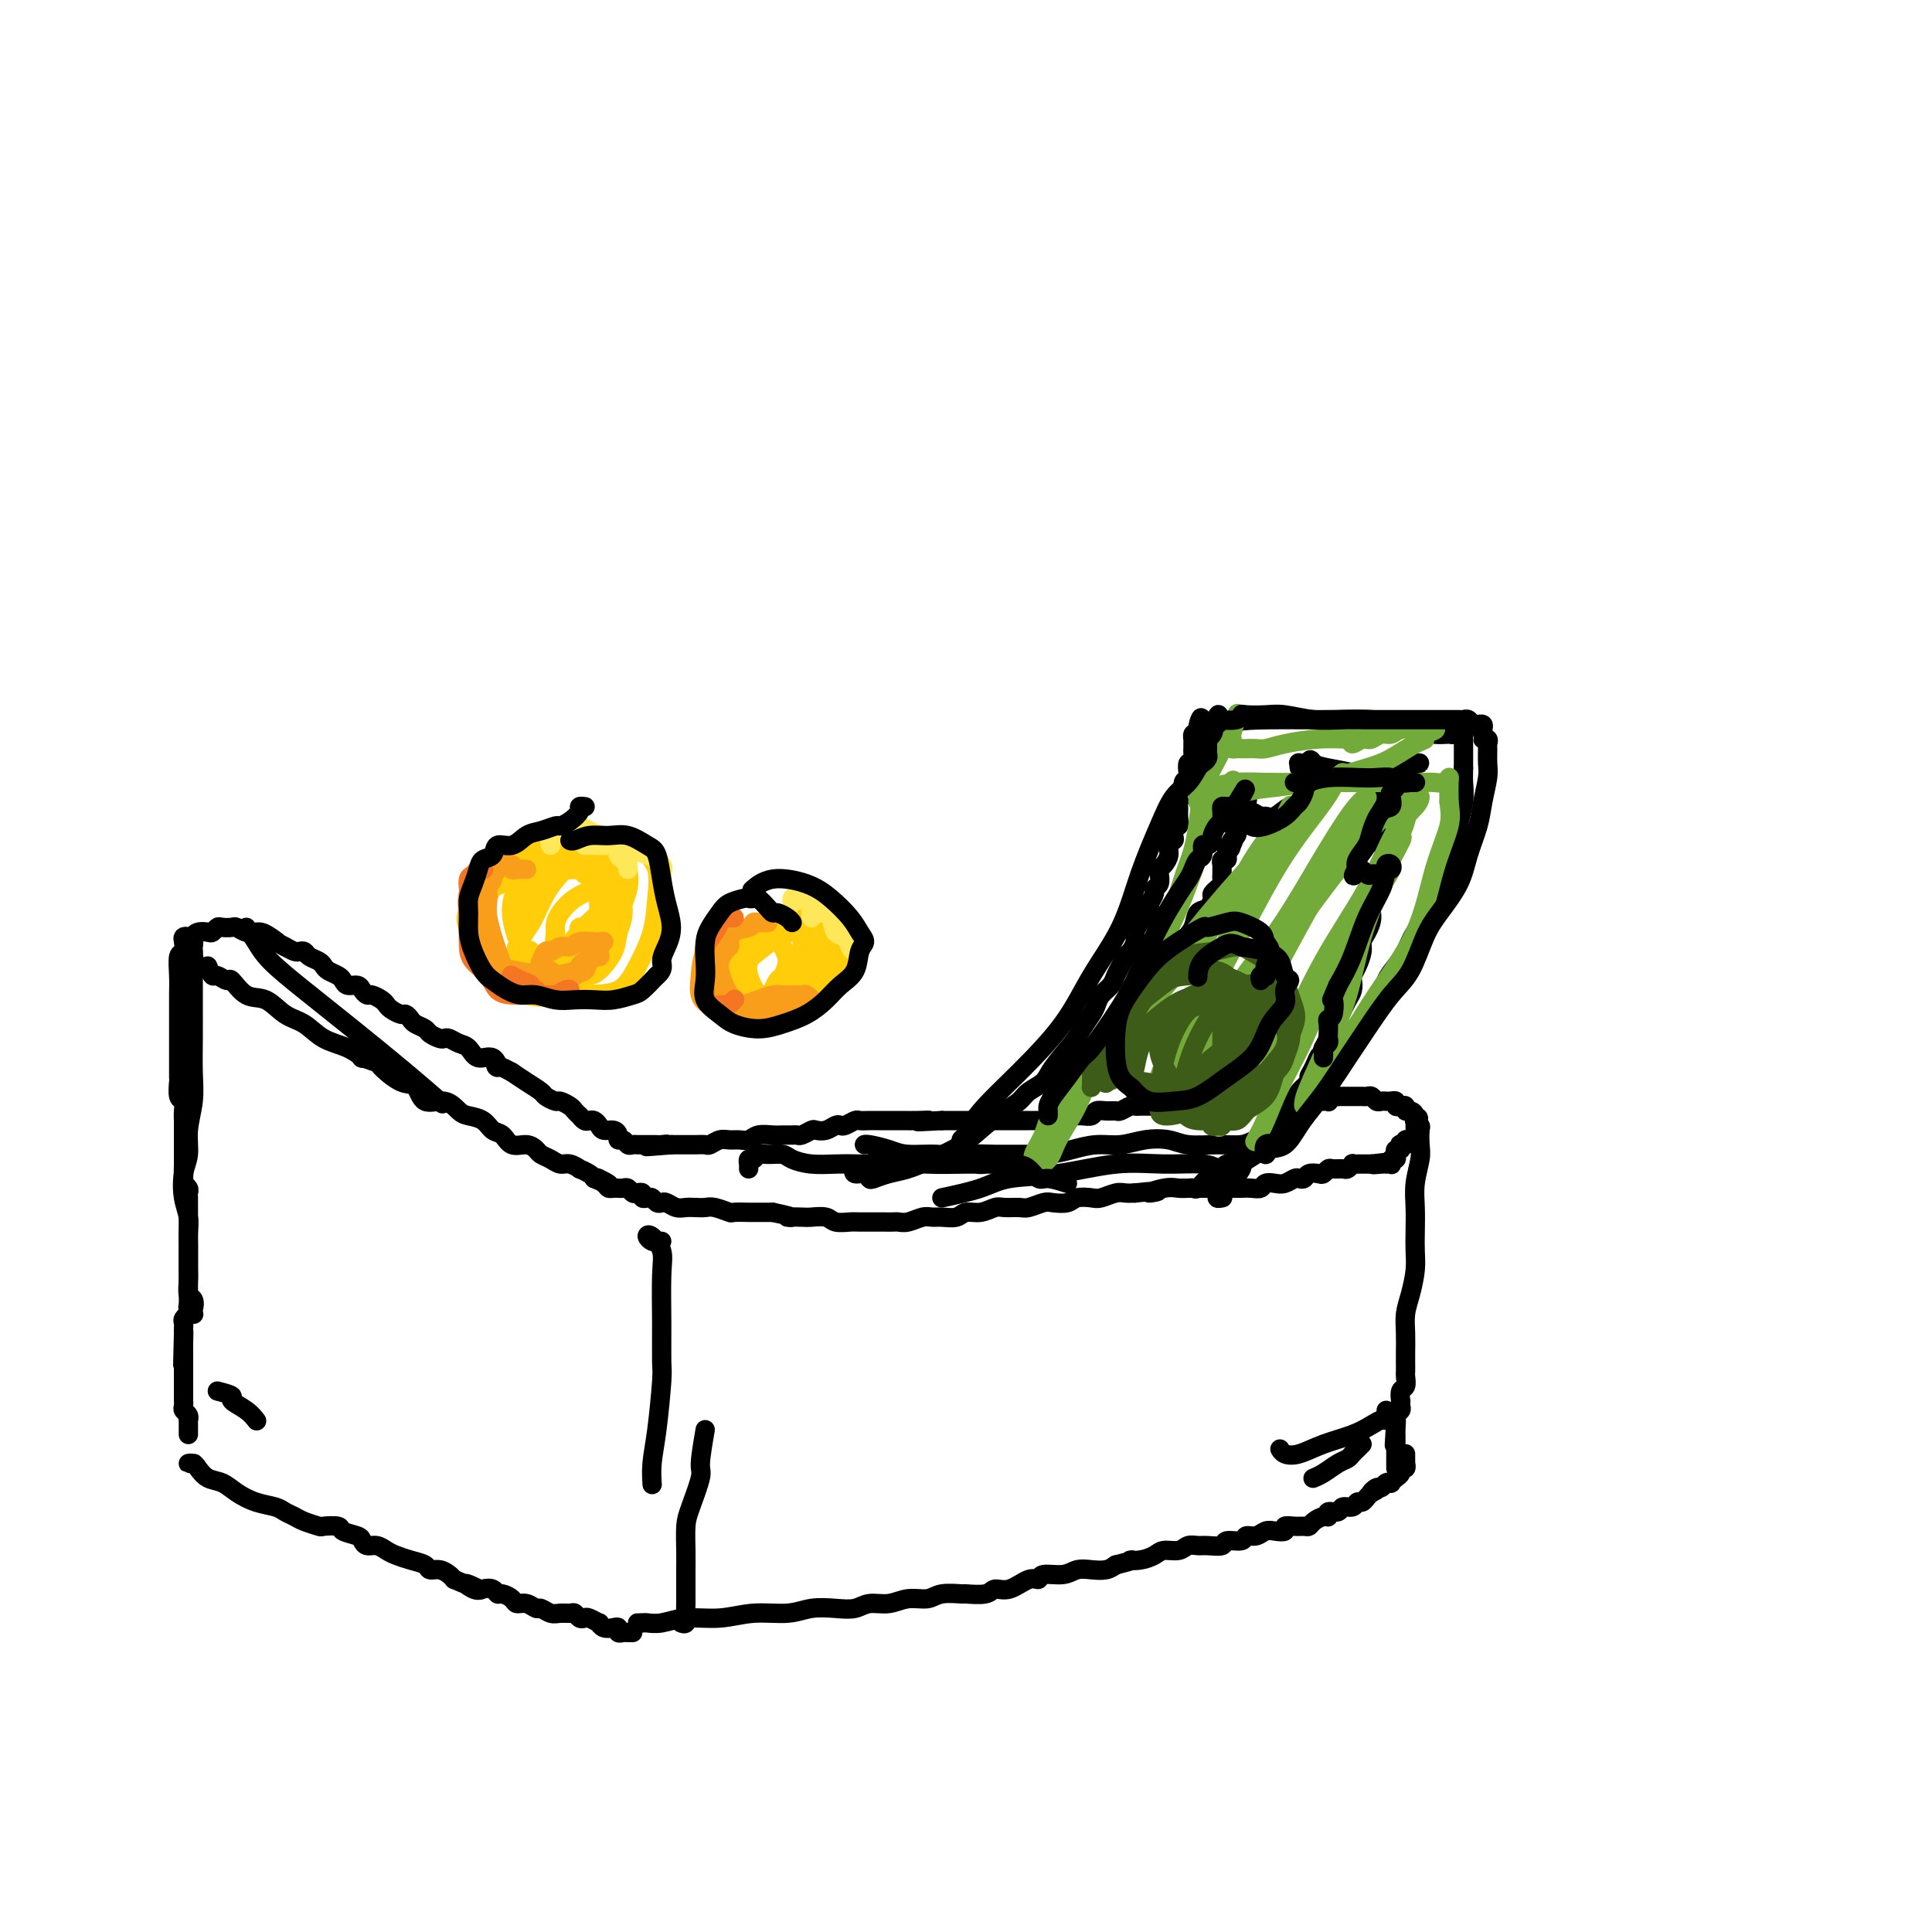 <svg viewBox='0 0 400 400' version='1.1' xmlns='http://www.w3.org/2000/svg' xmlns:xlink='http://www.w3.org/1999/xlink'><g fill='none' stroke='#000000' stroke-width='4' stroke-linecap='round' stroke-linejoin='round'><path d='M43,200c0.367,0.882 0.733,1.764 1,2c0.267,0.236 0.433,-0.174 1,0c0.567,0.174 1.533,0.932 2,1c0.467,0.068 0.435,-0.555 1,0c0.565,0.555 1.728,2.288 3,3c1.272,0.712 2.654,0.403 4,1c1.346,0.597 2.656,2.101 4,3c1.344,0.899 2.721,1.192 4,2c1.279,0.808 2.459,2.129 4,3c1.541,0.871 3.443,1.292 5,2c1.557,0.708 2.769,1.703 3,2c0.231,0.297 -0.520,-0.106 0,0c0.520,0.106 2.312,0.720 3,1c0.688,0.280 0.274,0.227 1,1c0.726,0.773 2.593,2.371 4,3c1.407,0.629 2.354,0.287 3,1c0.646,0.713 0.992,2.480 2,3c1.008,0.520 2.679,-0.207 4,0c1.321,0.207 2.294,1.350 3,2c0.706,0.650 1.147,0.809 2,1c0.853,0.191 2.119,0.415 3,1c0.881,0.585 1.378,1.533 2,2c0.622,0.467 1.370,0.454 2,1c0.630,0.546 1.141,1.652 2,2c0.859,0.348 2.064,-0.060 3,0c0.936,0.060 1.601,0.589 2,1c0.399,0.411 0.532,0.702 1,1c0.468,0.298 1.272,0.601 2,1c0.728,0.399 1.379,0.895 2,1c0.621,0.105 1.213,-0.179 2,0c0.787,0.179 1.768,0.821 2,1c0.232,0.179 -0.284,-0.106 0,0c0.284,0.106 1.367,0.602 2,1c0.633,0.398 0.817,0.699 1,1'/><path d='M123,244c5.593,2.431 2.077,0.508 1,0c-1.077,-0.508 0.286,0.400 1,1c0.714,0.600 0.779,0.893 1,1c0.221,0.107 0.598,0.029 1,0c0.402,-0.029 0.829,-0.009 1,0c0.171,0.009 0.087,0.006 0,0c-0.087,-0.006 -0.178,-0.015 0,0c0.178,0.015 0.626,0.056 1,0c0.374,-0.056 0.674,-0.207 1,0c0.326,0.207 0.679,0.774 1,1c0.321,0.226 0.611,0.112 1,0c0.389,-0.112 0.878,-0.223 1,0c0.122,0.223 -0.122,0.778 0,1c0.122,0.222 0.609,0.111 1,0c0.391,-0.111 0.685,-0.222 1,0c0.315,0.222 0.651,0.778 1,1c0.349,0.222 0.712,0.112 1,0c0.288,-0.112 0.500,-0.226 1,0c0.500,0.226 1.287,0.792 2,1c0.713,0.208 1.351,0.060 2,0c0.649,-0.060 1.310,-0.030 2,0c0.690,0.030 1.411,0.061 2,0c0.589,-0.061 1.046,-0.212 2,0c0.954,0.212 2.405,0.789 3,1c0.595,0.211 0.333,0.057 1,0c0.667,-0.057 2.261,-0.015 3,0c0.739,0.015 0.622,0.004 1,0c0.378,-0.004 1.251,-0.001 2,0c0.749,0.001 1.375,0.001 2,0'/><path d='M160,251c6.242,1.311 3.348,1.087 3,1c-0.348,-0.087 1.850,-0.037 3,0c1.150,0.037 1.252,0.063 2,0c0.748,-0.063 2.144,-0.213 3,0c0.856,0.213 1.174,0.789 2,1c0.826,0.211 2.162,0.057 3,0c0.838,-0.057 1.180,-0.015 2,0c0.820,0.015 2.120,0.005 3,0c0.880,-0.005 1.342,-0.005 2,0c0.658,0.005 1.513,0.016 2,0c0.487,-0.016 0.605,-0.057 1,0c0.395,0.057 1.068,0.213 2,0c0.932,-0.213 2.122,-0.793 3,-1c0.878,-0.207 1.445,-0.040 2,0c0.555,0.040 1.097,-0.046 2,0c0.903,0.046 2.166,0.223 3,0c0.834,-0.223 1.239,-0.844 2,-1c0.761,-0.156 1.879,0.155 3,0c1.121,-0.155 2.244,-0.777 3,-1c0.756,-0.223 1.146,-0.046 2,0c0.854,0.046 2.172,-0.039 3,0c0.828,0.039 1.165,0.203 2,0c0.835,-0.203 2.167,-0.773 3,-1c0.833,-0.227 1.167,-0.112 2,0c0.833,0.112 2.166,0.223 3,0c0.834,-0.223 1.168,-0.778 2,-1c0.832,-0.222 2.162,-0.112 3,0c0.838,0.112 1.183,0.226 2,0c0.817,-0.226 2.104,-0.792 3,-1c0.896,-0.208 1.399,-0.060 2,0c0.601,0.060 1.301,0.030 2,0'/><path d='M235,247c7.810,-0.868 3.836,-0.036 3,0c-0.836,0.036 1.468,-0.722 3,-1c1.532,-0.278 2.294,-0.074 3,0c0.706,0.074 1.355,0.020 2,0c0.645,-0.020 1.284,-0.005 2,0c0.716,0.005 1.509,0.001 2,0c0.491,-0.001 0.680,-0.000 1,0c0.320,0.000 0.771,-0.000 1,0c0.229,0.000 0.236,0.001 1,0c0.764,-0.001 2.284,-0.004 3,0c0.716,0.004 0.629,0.015 1,0c0.371,-0.015 1.201,-0.056 2,0c0.799,0.056 1.566,0.207 2,0c0.434,-0.207 0.536,-0.774 1,-1c0.464,-0.226 1.290,-0.112 2,0c0.710,0.112 1.302,0.223 2,0c0.698,-0.223 1.500,-0.778 2,-1c0.500,-0.222 0.697,-0.111 1,0c0.303,0.111 0.711,0.222 1,0c0.289,-0.222 0.458,-0.777 1,-1c0.542,-0.223 1.459,-0.112 2,0c0.541,0.112 0.708,0.227 1,0c0.292,-0.227 0.709,-0.797 1,-1c0.291,-0.203 0.455,-0.040 1,0c0.545,0.040 1.469,-0.042 2,0c0.531,0.042 0.667,0.207 1,0c0.333,-0.207 0.863,-0.788 1,-1c0.137,-0.212 -0.117,-0.057 0,0c0.117,0.057 0.606,0.015 1,0c0.394,-0.015 0.693,-0.004 1,0c0.307,0.004 0.621,0.001 1,0c0.379,-0.001 0.823,-0.000 1,0c0.177,0.000 0.089,0.000 0,0'/><path d='M284,241c7.758,-0.928 2.653,-0.248 1,0c-1.653,0.248 0.144,0.062 1,0c0.856,-0.062 0.769,-0.002 1,0c0.231,0.002 0.780,-0.055 1,0c0.220,0.055 0.110,0.221 0,0c-0.110,-0.221 -0.222,-0.829 0,-1c0.222,-0.171 0.778,0.094 1,0c0.222,-0.094 0.111,-0.547 0,-1c-0.111,-0.453 -0.222,-0.905 0,-1c0.222,-0.095 0.777,0.167 1,0c0.223,-0.167 0.115,-0.762 0,-1c-0.115,-0.238 -0.237,-0.119 0,0c0.237,0.119 0.834,0.239 1,0c0.166,-0.239 -0.099,-0.838 0,-1c0.099,-0.162 0.562,0.111 1,0c0.438,-0.111 0.849,-0.607 1,-1c0.151,-0.393 0.041,-0.683 0,-1c-0.041,-0.317 -0.012,-0.662 0,-1c0.012,-0.338 0.006,-0.669 0,-1'/><path d='M293,232c1.381,-1.349 0.332,-0.222 0,0c-0.332,0.222 0.052,-0.463 0,-1c-0.052,-0.537 -0.540,-0.928 -1,-1c-0.460,-0.072 -0.893,0.173 -1,0c-0.107,-0.173 0.111,-0.764 0,-1c-0.111,-0.236 -0.551,-0.116 -1,0c-0.449,0.116 -0.908,0.227 -1,0c-0.092,-0.227 0.183,-0.793 0,-1c-0.183,-0.207 -0.822,-0.054 -1,0c-0.178,0.054 0.107,0.011 0,0c-0.107,-0.011 -0.606,0.011 -1,0c-0.394,-0.011 -0.683,-0.056 -1,0c-0.317,0.056 -0.662,0.211 -1,0c-0.338,-0.211 -0.668,-0.789 -1,-1c-0.332,-0.211 -0.666,-0.057 -1,0c-0.334,0.057 -0.667,0.015 -1,0c-0.333,-0.015 -0.667,-0.004 -1,0c-0.333,0.004 -0.667,0.001 -1,0c-0.333,-0.001 -0.667,-0.000 -1,0c-0.333,0.000 -0.667,0.000 -1,0c-0.333,-0.000 -0.667,-0.000 -1,0'/><path d='M277,227c-2.322,0.072 -2.127,0.751 -2,1c0.127,0.249 0.188,0.067 0,0c-0.188,-0.067 -0.624,-0.018 -1,0c-0.376,0.018 -0.692,0.005 -1,0c-0.308,-0.005 -0.607,-0.001 -1,0c-0.393,0.001 -0.879,0.000 -1,0c-0.121,-0.000 0.122,-0.000 0,0c-0.122,0.000 -0.611,0.000 -1,0c-0.389,-0.000 -0.678,-0.000 -1,0c-0.322,0.000 -0.678,0.000 -1,0c-0.322,-0.000 -0.611,-0.000 -1,0c-0.389,0.000 -0.878,0.000 -1,0c-0.122,-0.000 0.122,-0.000 0,0c-0.122,0.000 -0.609,0.000 -1,0c-0.391,-0.000 -0.686,-0.000 -1,0c-0.314,0.000 -0.648,0.000 -1,0c-0.352,-0.000 -0.724,-0.000 -1,0c-0.276,0.000 -0.458,0.000 -1,0c-0.542,-0.000 -1.444,-0.000 -2,0c-0.556,0.000 -0.765,0.000 -1,0c-0.235,-0.000 -0.496,-0.000 -1,0c-0.504,0.000 -1.252,0.000 -2,0c-0.748,-0.000 -1.496,-0.001 -2,0c-0.504,0.001 -0.764,0.004 -1,0c-0.236,-0.004 -0.448,-0.015 -1,0c-0.552,0.015 -1.443,0.057 -2,0c-0.557,-0.057 -0.778,-0.211 -1,0c-0.222,0.211 -0.444,0.788 -1,1c-0.556,0.212 -1.444,0.061 -2,0c-0.556,-0.061 -0.778,-0.030 -1,0'/><path d='M244,229c-5.074,0.309 -1.258,0.083 0,0c1.258,-0.083 -0.043,-0.022 -1,0c-0.957,0.022 -1.569,0.006 -2,0c-0.431,-0.006 -0.679,-0.001 -1,0c-0.321,0.001 -0.715,-0.001 -1,0c-0.285,0.001 -0.462,0.004 -1,0c-0.538,-0.004 -1.439,-0.015 -2,0c-0.561,0.015 -0.783,0.057 -1,0c-0.217,-0.057 -0.429,-0.212 -1,0c-0.571,0.212 -1.500,0.793 -2,1c-0.500,0.207 -0.570,0.041 -1,0c-0.430,-0.041 -1.218,0.042 -2,0c-0.782,-0.042 -1.557,-0.208 -2,0c-0.443,0.208 -0.555,0.792 -1,1c-0.445,0.208 -1.223,0.042 -2,0c-0.777,-0.042 -1.554,0.041 -2,0c-0.446,-0.041 -0.561,-0.207 -1,0c-0.439,0.207 -1.201,0.788 -2,1c-0.799,0.212 -1.636,0.057 -2,0c-0.364,-0.057 -0.255,-0.015 -1,0c-0.745,0.015 -2.345,0.004 -3,0c-0.655,-0.004 -0.365,-0.001 -1,0c-0.635,0.001 -2.197,0.000 -3,0c-0.803,-0.000 -0.849,-0.000 -1,0c-0.151,0.000 -0.407,0.000 -1,0c-0.593,-0.000 -1.524,-0.000 -2,0c-0.476,0.000 -0.498,0.000 -1,0c-0.502,-0.000 -1.485,-0.000 -2,0c-0.515,0.000 -0.561,0.000 -1,0c-0.439,-0.000 -1.272,-0.000 -2,0c-0.728,0.000 -1.351,0.000 -2,0c-0.649,-0.000 -1.325,-0.000 -2,0'/><path d='M195,232c-8.181,0.464 -4.132,0.124 -3,0c1.132,-0.124 -0.651,-0.033 -2,0c-1.349,0.033 -2.262,0.009 -3,0c-0.738,-0.009 -1.301,-0.002 -2,0c-0.699,0.002 -1.534,-0.000 -2,0c-0.466,0.000 -0.562,0.004 -1,0c-0.438,-0.004 -1.217,-0.015 -2,0c-0.783,0.015 -1.571,0.056 -2,0c-0.429,-0.056 -0.499,-0.207 -1,0c-0.501,0.207 -1.434,0.774 -2,1c-0.566,0.226 -0.767,0.112 -1,0c-0.233,-0.112 -0.500,-0.222 -1,0c-0.500,0.222 -1.233,0.778 -2,1c-0.767,0.222 -1.567,0.112 -2,0c-0.433,-0.112 -0.501,-0.226 -1,0c-0.499,0.226 -1.431,0.793 -2,1c-0.569,0.207 -0.775,0.054 -1,0c-0.225,-0.054 -0.469,-0.011 -1,0c-0.531,0.011 -1.350,-0.011 -2,0c-0.650,0.011 -1.133,0.056 -2,0c-0.867,-0.056 -2.119,-0.212 -3,0c-0.881,0.212 -1.392,0.793 -2,1c-0.608,0.207 -1.314,0.041 -2,0c-0.686,-0.041 -1.352,0.041 -2,0c-0.648,-0.041 -1.277,-0.207 -2,0c-0.723,0.207 -1.541,0.788 -2,1c-0.459,0.212 -0.559,0.057 -1,0c-0.441,-0.057 -1.221,-0.015 -2,0c-0.779,0.015 -1.556,0.004 -2,0c-0.444,-0.004 -0.555,-0.001 -1,0c-0.445,0.001 -1.222,0.001 -2,0'/><path d='M139,237c-9.129,0.774 -3.951,0.207 -2,0c1.951,-0.207 0.676,-0.056 0,0c-0.676,0.056 -0.755,0.015 -1,0c-0.245,-0.015 -0.658,-0.004 -1,0c-0.342,0.004 -0.613,0.001 -1,0c-0.387,-0.001 -0.891,-0.001 -1,0c-0.109,0.001 0.178,0.001 0,0c-0.178,-0.001 -0.821,-0.004 -1,0c-0.179,0.004 0.106,0.016 0,0c-0.106,-0.016 -0.602,-0.060 -1,0c-0.398,0.060 -0.697,0.222 -1,0c-0.303,-0.222 -0.610,-0.829 -1,-1c-0.390,-0.171 -0.864,0.095 -1,0c-0.136,-0.095 0.066,-0.551 0,-1c-0.066,-0.449 -0.399,-0.891 -1,-1c-0.601,-0.109 -1.470,0.115 -2,0c-0.530,-0.115 -0.720,-0.571 -1,-1c-0.280,-0.429 -0.648,-0.832 -1,-1c-0.352,-0.168 -0.686,-0.101 -1,0c-0.314,0.101 -0.608,0.234 -1,0c-0.392,-0.234 -0.883,-0.837 -1,-1c-0.117,-0.163 0.138,0.115 0,0c-0.138,-0.115 -0.671,-0.622 -1,-1c-0.329,-0.378 -0.454,-0.625 -1,-1c-0.546,-0.375 -1.514,-0.877 -2,-1c-0.486,-0.123 -0.489,0.133 -1,0c-0.511,-0.133 -1.529,-0.654 -2,-1c-0.471,-0.346 -0.396,-0.516 -1,-1c-0.604,-0.484 -1.887,-1.281 -3,-2c-1.113,-0.719 -2.057,-1.359 -3,-2'/><path d='M106,222c-4.373,-2.418 -3.307,-0.962 -3,-1c0.307,-0.038 -0.145,-1.569 -1,-2c-0.855,-0.431 -2.113,0.238 -3,0c-0.887,-0.238 -1.402,-1.384 -2,-2c-0.598,-0.616 -1.277,-0.704 -2,-1c-0.723,-0.296 -1.488,-0.800 -2,-1c-0.512,-0.200 -0.771,-0.095 -1,0c-0.229,0.095 -0.428,0.180 -1,0c-0.572,-0.180 -1.515,-0.627 -2,-1c-0.485,-0.373 -0.510,-0.674 -1,-1c-0.490,-0.326 -1.444,-0.679 -2,-1c-0.556,-0.321 -0.712,-0.611 -1,-1c-0.288,-0.389 -0.706,-0.877 -1,-1c-0.294,-0.123 -0.464,0.121 -1,0c-0.536,-0.121 -1.439,-0.606 -2,-1c-0.561,-0.394 -0.781,-0.697 -1,-1c-0.219,-0.303 -0.439,-0.607 -1,-1c-0.561,-0.393 -1.463,-0.875 -2,-1c-0.537,-0.125 -0.707,0.107 -1,0c-0.293,-0.107 -0.707,-0.553 -1,-1c-0.293,-0.447 -0.463,-0.893 -1,-1c-0.537,-0.107 -1.439,0.126 -2,0c-0.561,-0.126 -0.779,-0.611 -1,-1c-0.221,-0.389 -0.444,-0.681 -1,-1c-0.556,-0.319 -1.444,-0.663 -2,-1c-0.556,-0.337 -0.779,-0.665 -1,-1c-0.221,-0.335 -0.440,-0.678 -1,-1c-0.560,-0.322 -1.462,-0.625 -2,-1c-0.538,-0.375 -0.711,-0.822 -1,-1c-0.289,-0.178 -0.693,-0.086 -1,0c-0.307,0.086 -0.516,0.168 -1,0c-0.484,-0.168 -1.242,-0.584 -2,-1'/><path d='M59,196c-7.691,-4.204 -3.418,-1.715 -2,-1c1.418,0.715 -0.018,-0.343 -1,-1c-0.982,-0.657 -1.510,-0.912 -2,-1c-0.490,-0.088 -0.942,-0.010 -1,0c-0.058,0.010 0.279,-0.050 0,0c-0.279,0.050 -1.174,0.208 -2,0c-0.826,-0.208 -1.584,-0.784 -2,-1c-0.416,-0.216 -0.492,-0.072 -1,0c-0.508,0.072 -1.449,0.071 -2,0c-0.551,-0.071 -0.712,-0.212 -1,0c-0.288,0.212 -0.703,0.778 -1,1c-0.297,0.222 -0.476,0.101 -1,0c-0.524,-0.101 -1.394,-0.181 -2,0c-0.606,0.181 -0.948,0.622 -1,1c-0.052,0.378 0.186,0.694 0,1c-0.186,0.306 -0.796,0.604 -1,1c-0.204,0.396 -0.002,0.891 0,1c0.002,0.109 -0.195,-0.167 0,0c0.195,0.167 0.783,0.776 1,1c0.217,0.224 0.062,0.064 0,0c-0.062,-0.064 -0.031,-0.032 0,0'/><path d='M293,232c-0.113,-0.103 -0.225,-0.206 0,0c0.225,0.206 0.789,0.721 1,1c0.211,0.279 0.071,0.320 0,1c-0.071,0.680 -0.071,1.998 0,3c0.071,1.002 0.215,1.688 0,3c-0.215,1.312 -0.789,3.248 -1,5c-0.211,1.752 -0.059,3.318 0,5c0.059,1.682 0.026,3.478 0,5c-0.026,1.522 -0.045,2.769 0,4c0.045,1.231 0.156,2.445 0,4c-0.156,1.555 -0.578,3.452 -1,5c-0.422,1.548 -0.845,2.748 -1,4c-0.155,1.252 -0.042,2.558 0,4c0.042,1.442 0.012,3.020 0,4c-0.012,0.980 -0.007,1.360 0,2c0.007,0.640 0.016,1.538 0,2c-0.016,0.462 -0.057,0.487 0,1c0.057,0.513 0.211,1.513 0,2c-0.211,0.487 -0.788,0.459 -1,1c-0.212,0.541 -0.061,1.650 0,2c0.061,0.350 0.030,-0.060 0,0c-0.030,0.060 -0.061,0.591 0,1c0.061,0.409 0.212,0.697 0,1c-0.212,0.303 -0.788,0.620 -1,1c-0.212,0.380 -0.061,0.823 0,1c0.061,0.177 0.030,0.089 0,0'/><path d='M289,294c-0.619,9.769 -0.166,3.191 0,1c0.166,-2.191 0.044,0.004 0,1c-0.044,0.996 -0.012,0.792 0,1c0.012,0.208 0.003,0.829 0,1c-0.003,0.171 -0.001,-0.109 0,0c0.001,0.109 0.000,0.608 0,1c-0.000,0.392 -0.000,0.679 0,1c0.000,0.321 0.000,0.678 0,1c-0.000,0.322 -0.000,0.608 0,1c0.000,0.392 0.000,0.888 0,1c-0.000,0.112 -0.000,-0.162 0,0c0.000,0.162 0.000,0.761 0,1c-0.000,0.239 -0.000,0.120 0,0'/><path d='M40,197c-0.022,-0.339 -0.045,-0.677 0,-1c0.045,-0.323 0.157,-0.629 0,-1c-0.157,-0.371 -0.582,-0.806 -1,-1c-0.418,-0.194 -0.830,-0.145 -1,0c-0.170,0.145 -0.098,0.388 0,1c0.098,0.612 0.222,1.594 0,2c-0.222,0.406 -0.792,0.235 -1,1c-0.208,0.765 -0.056,2.465 0,4c0.056,1.535 0.015,2.904 0,4c-0.015,1.096 -0.004,1.919 0,3c0.004,1.081 0.001,2.420 0,3c-0.001,0.580 0.000,0.401 0,1c-0.000,0.599 -0.001,1.975 0,3c0.001,1.025 0.004,1.699 0,3c-0.004,1.301 -0.015,3.230 0,4c0.015,0.770 0.057,0.381 0,1c-0.057,0.619 -0.211,2.245 0,3c0.211,0.755 0.789,0.639 1,1c0.211,0.361 0.057,1.201 0,2c-0.057,0.799 -0.015,1.558 0,2c0.015,0.442 0.004,0.566 0,1c-0.004,0.434 -0.001,1.177 0,2c0.001,0.823 0.000,1.726 0,2c-0.000,0.274 -0.000,-0.081 0,0c0.000,0.081 0.000,0.596 0,1c-0.000,0.404 -0.000,0.696 0,1c0.000,0.304 0.000,0.620 0,1c-0.000,0.380 -0.000,0.823 0,1c0.000,0.177 0.000,0.089 0,0'/><path d='M38,241c-0.159,7.676 -0.057,3.366 0,2c0.057,-1.366 0.068,0.211 0,1c-0.068,0.789 -0.214,0.788 0,1c0.214,0.212 0.789,0.635 1,1c0.211,0.365 0.056,0.671 0,1c-0.056,0.329 -0.015,0.679 0,1c0.015,0.321 0.004,0.611 0,1c-0.004,0.389 -0.001,0.878 0,1c0.001,0.122 0.000,-0.122 0,0c-0.000,0.122 -0.000,0.610 0,1c0.000,0.390 0.000,0.682 0,1c-0.000,0.318 -0.000,0.663 0,1c0.000,0.337 0.000,0.667 0,1c-0.000,0.333 -0.000,0.668 0,1c0.000,0.332 0.000,0.662 0,1c-0.000,0.338 -0.000,0.686 0,1c0.000,0.314 0.000,0.595 0,1c-0.000,0.405 -0.000,0.935 0,1c0.000,0.065 0.000,-0.334 0,0c-0.000,0.334 -0.000,1.401 0,2c0.000,0.599 0.000,0.729 0,1c-0.000,0.271 -0.000,0.684 0,1c0.000,0.316 0.000,0.536 0,1c-0.000,0.464 -0.001,1.171 0,2c0.001,0.829 0.004,1.781 0,2c-0.004,0.219 -0.015,-0.295 0,0c0.015,0.295 0.056,1.399 0,2c-0.056,0.601 -0.207,0.700 0,1c0.207,0.300 0.774,0.800 1,1c0.226,0.200 0.113,0.100 0,0'/><path d='M40,197c0.000,0.323 0.000,0.647 0,1c-0.000,0.353 -0.000,0.737 0,1c0.000,0.263 0.000,0.406 0,1c-0.000,0.594 -0.000,1.640 0,2c0.000,0.360 0.000,0.032 0,0c-0.000,-0.032 -0.000,0.230 0,1c0.000,0.770 0.001,2.049 0,3c-0.001,0.951 -0.004,1.576 0,3c0.004,1.424 0.016,3.648 0,6c-0.016,2.352 -0.060,4.834 0,7c0.060,2.166 0.225,4.018 0,6c-0.225,1.982 -0.841,4.095 -1,6c-0.159,1.905 0.140,3.601 0,5c-0.140,1.399 -0.717,2.500 -1,4c-0.283,1.500 -0.272,3.399 0,5c0.272,1.601 0.805,2.905 1,4c0.195,1.095 0.052,1.981 0,3c-0.052,1.019 -0.014,2.173 0,3c0.014,0.827 0.003,1.329 0,2c-0.003,0.671 0.003,1.513 0,2c-0.003,0.487 -0.014,0.620 0,1c0.014,0.380 0.052,1.006 0,2c-0.052,0.994 -0.195,2.357 0,3c0.195,0.643 0.728,0.568 1,1c0.272,0.432 0.283,1.373 0,2c-0.283,0.627 -0.860,0.942 -1,1c-0.140,0.058 0.159,-0.139 0,0c-0.159,0.139 -0.775,0.615 -1,1c-0.225,0.385 -0.061,0.681 0,1c0.061,0.319 0.017,0.663 0,1c-0.017,0.337 -0.009,0.669 0,1'/><path d='M38,276c-0.309,12.400 -0.083,3.901 0,1c0.083,-2.901 0.022,-0.203 0,1c-0.022,1.203 -0.006,0.913 0,1c0.006,0.087 0.002,0.552 0,1c-0.002,0.448 -0.000,0.881 0,1c0.000,0.119 0.000,-0.074 0,0c-0.000,0.074 -0.000,0.415 0,1c0.000,0.585 0.000,1.414 0,2c-0.000,0.586 -0.000,0.931 0,1c0.000,0.069 -0.000,-0.136 0,0c0.000,0.136 0.000,0.615 0,1c-0.000,0.385 -0.000,0.677 0,1c0.000,0.323 0.000,0.678 0,1c-0.000,0.322 -0.001,0.611 0,1c0.001,0.389 0.004,0.877 0,1c-0.004,0.123 -0.015,-0.121 0,0c0.015,0.121 0.057,0.606 0,1c-0.057,0.394 -0.211,0.697 0,1c0.211,0.303 0.789,0.606 1,1c0.211,0.394 0.057,0.880 0,1c-0.057,0.120 -0.015,-0.125 0,0c0.015,0.125 0.004,0.621 0,1c-0.004,0.379 -0.001,0.640 0,1c0.001,0.360 0.000,0.817 0,1c-0.000,0.183 -0.000,0.091 0,0'/><path d='M40,303c0.138,-0.004 0.277,-0.008 0,0c-0.277,0.008 -0.969,0.029 -1,0c-0.031,-0.029 0.599,-0.107 1,0c0.401,0.107 0.574,0.400 1,1c0.426,0.600 1.105,1.509 2,2c0.895,0.491 2.007,0.565 3,1c0.993,0.435 1.866,1.230 3,2c1.134,0.770 2.529,1.516 4,2c1.471,0.484 3.018,0.708 4,1c0.982,0.292 1.399,0.653 2,1c0.601,0.347 1.388,0.681 2,1c0.612,0.319 1.051,0.624 2,1c0.949,0.376 2.408,0.822 3,1c0.592,0.178 0.316,0.089 1,0c0.684,-0.089 2.329,-0.178 3,0c0.671,0.178 0.368,0.621 1,1c0.632,0.379 2.200,0.693 3,1c0.800,0.307 0.833,0.607 1,1c0.167,0.393 0.470,0.879 1,1c0.530,0.121 1.287,-0.123 2,0c0.713,0.123 1.380,0.611 2,1c0.620,0.389 1.191,0.678 2,1c0.809,0.322 1.856,0.678 3,1c1.144,0.322 2.387,0.611 3,1c0.613,0.389 0.597,0.877 1,1c0.403,0.123 1.224,-0.121 2,0c0.776,0.121 1.507,0.606 2,1c0.493,0.394 0.746,0.697 1,1'/><path d='M94,327c8.997,3.880 4.491,1.579 3,1c-1.491,-0.579 0.033,0.562 1,1c0.967,0.438 1.376,0.173 2,0c0.624,-0.173 1.462,-0.252 2,0c0.538,0.252 0.777,0.837 1,1c0.223,0.163 0.431,-0.096 1,0c0.569,0.096 1.500,0.546 2,1c0.500,0.454 0.571,0.910 1,1c0.429,0.090 1.217,-0.186 2,0c0.783,0.186 1.561,0.835 2,1c0.439,0.165 0.537,-0.153 1,0c0.463,0.153 1.290,0.777 2,1c0.710,0.223 1.304,0.046 2,0c0.696,-0.046 1.495,0.039 2,0c0.505,-0.039 0.717,-0.203 1,0c0.283,0.203 0.635,0.771 1,1c0.365,0.229 0.741,0.118 1,0c0.259,-0.118 0.402,-0.241 1,0c0.598,0.241 1.653,0.848 2,1c0.347,0.152 -0.013,-0.152 0,0c0.013,0.152 0.399,0.759 1,1c0.601,0.241 1.418,0.117 2,0c0.582,-0.117 0.930,-0.228 1,0c0.070,0.228 -0.139,0.793 0,1c0.139,0.207 0.625,0.055 1,0c0.375,-0.055 0.639,-0.015 1,0c0.361,0.015 0.817,0.004 1,0c0.183,-0.004 0.091,-0.002 0,0'/><path d='M133,336c0.140,0.001 0.280,0.001 0,0c-0.280,-0.001 -0.980,-0.004 -1,0c-0.020,0.004 0.639,0.016 1,0c0.361,-0.016 0.425,-0.061 1,0c0.575,0.061 1.661,0.228 3,0c1.339,-0.228 2.930,-0.849 5,-1c2.070,-0.151 4.619,0.170 7,0c2.381,-0.170 4.595,-0.829 7,-1c2.405,-0.171 5.003,0.146 7,0c1.997,-0.146 3.395,-0.756 5,-1c1.605,-0.244 3.419,-0.122 5,0c1.581,0.122 2.930,0.244 4,0c1.070,-0.244 1.859,-0.854 3,-1c1.141,-0.146 2.632,0.171 4,0c1.368,-0.171 2.612,-0.831 4,-1c1.388,-0.169 2.922,0.152 4,0c1.078,-0.152 1.702,-0.777 3,-1c1.298,-0.223 3.270,-0.044 4,0c0.730,0.044 0.219,-0.049 1,0c0.781,0.049 2.854,0.238 4,0c1.146,-0.238 1.365,-0.905 2,-1c0.635,-0.095 1.685,0.382 3,0c1.315,-0.382 2.893,-1.623 4,-2c1.107,-0.377 1.741,0.109 2,0c0.259,-0.109 0.142,-0.813 1,-1c0.858,-0.187 2.691,0.143 4,0c1.309,-0.143 2.093,-0.760 3,-1c0.907,-0.240 1.936,-0.103 3,0c1.064,0.103 2.161,0.172 3,0c0.839,-0.172 1.419,-0.586 2,-1'/><path d='M231,324c4.778,-1.166 3.223,-1.082 3,-1c-0.223,0.082 0.885,0.162 2,0c1.115,-0.162 2.239,-0.565 3,-1c0.761,-0.435 1.161,-0.901 2,-1c0.839,-0.099 2.117,0.171 3,0c0.883,-0.171 1.372,-0.782 2,-1c0.628,-0.218 1.394,-0.043 2,0c0.606,0.043 1.050,-0.045 2,0c0.950,0.045 2.404,0.223 3,0c0.596,-0.223 0.334,-0.848 1,-1c0.666,-0.152 2.261,0.169 3,0c0.739,-0.169 0.623,-0.829 1,-1c0.377,-0.171 1.248,0.147 2,0c0.752,-0.147 1.384,-0.757 2,-1c0.616,-0.243 1.215,-0.118 2,0c0.785,0.118 1.755,0.228 2,0c0.245,-0.228 -0.233,-0.796 0,-1c0.233,-0.204 1.179,-0.045 2,0c0.821,0.045 1.517,-0.025 2,0c0.483,0.025 0.755,0.146 1,0c0.245,-0.146 0.465,-0.560 1,-1c0.535,-0.440 1.385,-0.907 2,-1c0.615,-0.093 0.995,0.186 1,0c0.005,-0.186 -0.363,-0.839 0,-1c0.363,-0.161 1.459,0.168 2,0c0.541,-0.168 0.526,-0.833 1,-1c0.474,-0.167 1.436,0.162 2,0c0.564,-0.162 0.728,-0.817 1,-1c0.272,-0.183 0.650,0.104 1,0c0.350,-0.104 0.671,-0.601 1,-1c0.329,-0.399 0.664,-0.699 1,-1'/><path d='M284,309c1.964,-1.018 0.372,-0.063 0,0c-0.372,0.063 0.474,-0.767 1,-1c0.526,-0.233 0.732,0.131 1,0c0.268,-0.131 0.598,-0.756 1,-1c0.402,-0.244 0.877,-0.108 1,0c0.123,0.108 -0.107,0.188 0,0c0.107,-0.188 0.550,-0.643 1,-1c0.450,-0.357 0.905,-0.617 1,-1c0.095,-0.383 -0.171,-0.890 0,-1c0.171,-0.110 0.778,0.177 1,0c0.222,-0.177 0.060,-0.818 0,-1c-0.060,-0.182 -0.016,0.096 0,0c0.016,-0.096 0.004,-0.564 0,-1c-0.004,-0.436 -0.001,-0.839 0,-1c0.001,-0.161 0.001,-0.081 0,0'/><path d='M137,257c-0.344,-0.025 -0.687,-0.051 -1,0c-0.313,0.051 -0.595,0.178 -1,0c-0.405,-0.178 -0.931,-0.662 -1,-1c-0.069,-0.338 0.321,-0.529 1,0c0.679,0.529 1.647,1.777 2,3c0.353,1.223 0.092,2.422 0,5c-0.092,2.578 -0.014,6.534 0,10c0.014,3.466 -0.035,6.442 0,8c0.035,1.558 0.153,1.696 0,4c-0.153,2.304 -0.577,6.772 -1,10c-0.423,3.228 -0.845,5.215 -1,7c-0.155,1.785 -0.044,3.367 0,4c0.044,0.633 0.022,0.316 0,0'/><path d='M146,296c-0.475,2.777 -0.950,5.555 -1,7c-0.050,1.445 0.326,1.558 0,3c-0.326,1.442 -1.355,4.213 -2,6c-0.645,1.787 -0.905,2.590 -1,4c-0.095,1.410 -0.026,3.427 0,5c0.026,1.573 0.008,2.702 0,4c-0.008,1.298 -0.006,2.764 0,4c0.006,1.236 0.015,2.240 0,3c-0.015,0.760 -0.056,1.276 0,2c0.056,0.724 0.207,1.656 0,2c-0.207,0.344 -0.774,0.098 -1,0c-0.226,-0.098 -0.113,-0.049 0,0'/><path d='M155,242c-0.007,-0.455 -0.013,-0.910 0,-1c0.013,-0.090 0.047,0.186 0,0c-0.047,-0.186 -0.174,-0.835 0,-1c0.174,-0.165 0.650,0.155 1,0c0.350,-0.155 0.574,-0.784 1,-1c0.426,-0.216 1.054,-0.019 2,0c0.946,0.019 2.210,-0.139 3,0c0.790,0.139 1.105,0.574 2,1c0.895,0.426 2.371,0.843 4,1c1.629,0.157 3.411,0.052 5,0c1.589,-0.052 2.986,-0.052 5,0c2.014,0.052 4.646,0.157 7,0c2.354,-0.157 4.432,-0.577 7,-1c2.568,-0.423 5.627,-0.848 8,-1c2.373,-0.152 4.058,-0.031 6,0c1.942,0.031 4.139,-0.029 6,0c1.861,0.029 3.385,0.148 5,0c1.615,-0.148 3.321,-0.562 5,-1c1.679,-0.438 3.332,-0.898 5,-1c1.668,-0.102 3.351,0.155 5,0c1.649,-0.155 3.264,-0.720 5,-1c1.736,-0.280 3.593,-0.274 5,0c1.407,0.274 2.364,0.816 4,1c1.636,0.184 3.952,0.011 6,0c2.048,-0.011 3.827,0.141 5,0c1.173,-0.141 1.739,-0.577 3,-1c1.261,-0.423 3.217,-0.835 4,-1c0.783,-0.165 0.391,-0.082 0,0'/><path d='M195,248c2.925,-0.633 5.850,-1.265 8,-2c2.150,-0.735 3.524,-1.571 6,-2c2.476,-0.429 6.054,-0.451 10,-1c3.946,-0.549 8.259,-1.625 12,-2c3.741,-0.375 6.910,-0.049 10,0c3.090,0.049 6.101,-0.179 8,0c1.899,0.179 2.685,0.765 3,1c0.315,0.235 0.157,0.117 0,0'/><path d='M51,192c0.657,0.948 1.313,1.896 2,3c0.687,1.104 1.404,2.363 3,4c1.596,1.637 4.071,3.651 7,6c2.929,2.349 6.311,5.032 10,8c3.689,2.968 7.686,6.222 11,9c3.314,2.778 5.947,5.079 7,6c1.053,0.921 0.527,0.460 0,0'/><path d='M287,292c-0.020,0.305 -0.040,0.610 0,1c0.040,0.390 0.140,0.867 0,1c-0.140,0.133 -0.519,-0.076 -1,0c-0.481,0.076 -1.064,0.438 -2,1c-0.936,0.562 -2.226,1.324 -4,2c-1.774,0.676 -4.030,1.267 -6,2c-1.970,0.733 -3.652,1.609 -5,2c-1.348,0.391 -2.363,0.298 -3,0c-0.637,-0.298 -0.896,-0.799 -1,-1c-0.104,-0.201 -0.052,-0.100 0,0'/><path d='M282,299c-0.329,0.335 -0.658,0.671 -1,1c-0.342,0.329 -0.698,0.652 -1,1c-0.302,0.348 -0.551,0.720 -1,1c-0.449,0.280 -1.100,0.467 -2,1c-0.900,0.533 -2.050,1.413 -3,2c-0.950,0.587 -1.700,0.882 -2,1c-0.300,0.118 -0.150,0.059 0,0'/><path d='M45,288c1.343,0.354 2.686,0.708 3,1c0.314,0.292 -0.400,0.522 0,1c0.400,0.478 1.915,1.206 3,2c1.085,0.794 1.738,1.656 2,2c0.262,0.344 0.131,0.172 0,0'/><path d='M178,242c-0.369,-0.121 -0.738,-0.242 -1,0c-0.262,0.242 -0.416,0.846 0,1c0.416,0.154 1.401,-0.143 2,0c0.599,0.143 0.812,0.727 1,1c0.188,0.273 0.352,0.237 1,0c0.648,-0.237 1.779,-0.675 3,-1c1.221,-0.325 2.532,-0.538 4,-1c1.468,-0.462 3.093,-1.173 5,-2c1.907,-0.827 4.095,-1.769 6,-3c1.905,-1.231 3.526,-2.752 5,-4c1.474,-1.248 2.802,-2.222 4,-3c1.198,-0.778 2.268,-1.360 3,-2c0.732,-0.640 1.126,-1.339 2,-2c0.874,-0.661 2.227,-1.283 3,-2c0.773,-0.717 0.967,-1.529 2,-3c1.033,-1.471 2.906,-3.601 4,-5c1.094,-1.399 1.410,-2.065 2,-3c0.590,-0.935 1.453,-2.137 2,-3c0.547,-0.863 0.776,-1.386 1,-2c0.224,-0.614 0.441,-1.320 1,-2c0.559,-0.680 1.459,-1.333 2,-2c0.541,-0.667 0.723,-1.347 1,-2c0.277,-0.653 0.648,-1.277 1,-2c0.352,-0.723 0.686,-1.545 1,-2c0.314,-0.455 0.610,-0.545 1,-1c0.390,-0.455 0.874,-1.276 1,-2c0.126,-0.724 -0.107,-1.350 0,-2c0.107,-0.650 0.553,-1.325 1,-2'/><path d='M236,191c3.332,-5.583 1.662,-3.040 1,-2c-0.662,1.040 -0.317,0.578 0,0c0.317,-0.578 0.607,-1.272 1,-2c0.393,-0.728 0.889,-1.491 1,-2c0.111,-0.509 -0.164,-0.766 0,-1c0.164,-0.234 0.766,-0.447 1,-1c0.234,-0.553 0.100,-1.447 0,-2c-0.100,-0.553 -0.167,-0.764 0,-1c0.167,-0.236 0.567,-0.496 1,-1c0.433,-0.504 0.900,-1.253 1,-2c0.100,-0.747 -0.165,-1.491 0,-2c0.165,-0.509 0.762,-0.783 1,-1c0.238,-0.217 0.117,-0.377 0,-1c-0.117,-0.623 -0.228,-1.710 0,-2c0.228,-0.290 0.797,0.218 1,0c0.203,-0.218 0.039,-1.161 0,-2c-0.039,-0.839 0.046,-1.573 0,-2c-0.046,-0.427 -0.222,-0.547 0,-1c0.222,-0.453 0.843,-1.240 1,-2c0.157,-0.760 -0.150,-1.494 0,-2c0.150,-0.506 0.758,-0.783 1,-1c0.242,-0.217 0.117,-0.373 0,-1c-0.117,-0.627 -0.228,-1.726 0,-2c0.228,-0.274 0.793,0.276 1,0c0.207,-0.276 0.056,-1.379 0,-2c-0.056,-0.621 -0.016,-0.758 0,-1c0.016,-0.242 0.007,-0.587 0,-1c-0.007,-0.413 -0.012,-0.894 0,-1c0.012,-0.106 0.042,0.164 0,0c-0.042,-0.164 -0.155,-0.761 0,-1c0.155,-0.239 0.577,-0.119 1,0'/><path d='M248,152c1.672,-6.216 -0.147,-2.255 0,-1c0.147,1.255 2.261,-0.197 5,-1c2.739,-0.803 6.102,-0.959 10,-1c3.898,-0.041 8.331,0.031 12,0c3.669,-0.031 6.573,-0.166 9,0c2.427,0.166 4.376,0.634 6,1c1.624,0.366 2.923,0.630 4,1c1.077,0.370 1.934,0.845 3,1c1.066,0.155 2.342,-0.012 3,0c0.658,0.012 0.698,0.202 1,0c0.302,-0.202 0.865,-0.796 1,-1c0.135,-0.204 -0.160,-0.017 0,0c0.160,0.017 0.775,-0.136 1,0c0.225,0.136 0.060,0.560 0,1c-0.060,0.440 -0.016,0.894 0,1c0.016,0.106 0.004,-0.137 0,0c-0.004,0.137 -0.001,0.655 0,1c0.001,0.345 0.000,0.516 0,1c-0.000,0.484 -0.000,1.281 0,2c0.000,0.719 0.000,1.359 0,2'/><path d='M303,159c-0.017,1.741 -0.059,2.092 0,3c0.059,0.908 0.219,2.372 0,4c-0.219,1.628 -0.818,3.421 -1,5c-0.182,1.579 0.051,2.943 0,4c-0.051,1.057 -0.388,1.808 -1,3c-0.612,1.192 -1.501,2.826 -2,4c-0.499,1.174 -0.609,1.889 -1,3c-0.391,1.111 -1.064,2.618 -2,4c-0.936,1.382 -2.135,2.641 -3,4c-0.865,1.359 -1.397,2.820 -2,4c-0.603,1.180 -1.276,2.079 -2,3c-0.724,0.921 -1.499,1.866 -2,3c-0.501,1.134 -0.729,2.459 -1,3c-0.271,0.541 -0.586,0.300 -1,1c-0.414,0.700 -0.925,2.341 -1,3c-0.075,0.659 0.288,0.336 0,1c-0.288,0.664 -1.228,2.313 -2,3c-0.772,0.687 -1.376,0.411 -2,1c-0.624,0.589 -1.266,2.044 -2,3c-0.734,0.956 -1.558,1.412 -2,2c-0.442,0.588 -0.502,1.308 -1,2c-0.498,0.692 -1.433,1.355 -2,2c-0.567,0.645 -0.767,1.272 -1,2c-0.233,0.728 -0.500,1.556 -1,2c-0.500,0.444 -1.233,0.504 -2,1c-0.767,0.496 -1.567,1.428 -2,2c-0.433,0.572 -0.500,0.783 -1,1c-0.500,0.217 -1.433,0.440 -2,1c-0.567,0.560 -0.768,1.459 -1,2c-0.232,0.541 -0.495,0.726 -1,1c-0.505,0.274 -1.253,0.637 -2,1'/><path d='M260,237c-3.843,3.677 -2.451,1.369 -2,1c0.451,-0.369 -0.040,1.201 -1,2c-0.960,0.799 -2.390,0.827 -3,1c-0.610,0.173 -0.401,0.491 -1,1c-0.599,0.509 -2.007,1.208 -3,2c-0.993,0.792 -1.573,1.676 -2,2c-0.427,0.324 -0.702,0.087 -1,0c-0.298,-0.087 -0.619,-0.023 -1,0c-0.381,0.023 -0.823,0.007 -1,0c-0.177,-0.007 -0.088,-0.003 0,0'/><path d='M216,232c0.415,0.007 0.831,0.013 1,0c0.169,-0.013 0.092,-0.047 0,0c-0.092,0.047 -0.198,0.173 0,0c0.198,-0.173 0.701,-0.645 1,-1c0.299,-0.355 0.394,-0.593 1,-1c0.606,-0.407 1.724,-0.981 3,-2c1.276,-1.019 2.711,-2.481 4,-4c1.289,-1.519 2.432,-3.094 4,-5c1.568,-1.906 3.560,-4.141 5,-6c1.440,-1.859 2.326,-3.340 3,-5c0.674,-1.660 1.135,-3.499 2,-5c0.865,-1.501 2.133,-2.663 3,-4c0.867,-1.337 1.333,-2.848 2,-4c0.667,-1.152 1.537,-1.943 2,-3c0.463,-1.057 0.520,-2.378 1,-3c0.480,-0.622 1.381,-0.544 2,-1c0.619,-0.456 0.954,-1.446 1,-2c0.046,-0.554 -0.198,-0.673 0,-1c0.198,-0.327 0.838,-0.861 1,-1c0.162,-0.139 -0.153,0.116 0,0c0.153,-0.116 0.773,-0.604 1,-1c0.227,-0.396 0.061,-0.699 0,-1c-0.061,-0.301 -0.016,-0.602 0,-1c0.016,-0.398 0.003,-0.895 0,-1c-0.003,-0.105 0.003,0.183 0,0c-0.003,-0.183 -0.015,-0.837 0,-1c0.015,-0.163 0.056,0.163 0,0c-0.056,-0.163 -0.211,-0.817 0,-1c0.211,-0.183 0.788,0.105 1,0c0.212,-0.105 0.061,-0.601 0,-1c-0.061,-0.399 -0.030,-0.699 0,-1'/><path d='M254,176c3.162,-5.963 1.565,-2.371 1,-1c-0.565,1.371 -0.100,0.521 0,0c0.100,-0.521 -0.166,-0.714 0,-1c0.166,-0.286 0.762,-0.664 1,-1c0.238,-0.336 0.116,-0.629 0,-1c-0.116,-0.371 -0.227,-0.820 0,-1c0.227,-0.180 0.793,-0.089 1,0c0.207,0.089 0.055,0.178 0,0c-0.055,-0.178 -0.015,-0.621 0,-1c0.015,-0.379 0.004,-0.693 0,-1c-0.004,-0.307 -0.001,-0.608 0,-1c0.001,-0.392 0.001,-0.875 0,-1c-0.001,-0.125 -0.001,0.106 0,0c0.001,-0.106 0.004,-0.551 0,-1c-0.004,-0.449 -0.015,-0.902 0,-1c0.015,-0.098 0.057,0.159 0,0c-0.057,-0.159 -0.211,-0.733 0,-1c0.211,-0.267 0.788,-0.226 1,0c0.212,0.226 0.061,0.636 0,1c-0.061,0.364 -0.030,0.682 0,1'/><path d='M258,166c0.588,-1.364 0.058,0.225 0,1c-0.058,0.775 0.357,0.736 1,1c0.643,0.264 1.513,0.830 2,1c0.487,0.170 0.589,-0.056 1,0c0.411,0.056 1.129,0.395 2,0c0.871,-0.395 1.894,-1.525 3,-2c1.106,-0.475 2.294,-0.294 3,-1c0.706,-0.706 0.932,-2.297 1,-3c0.068,-0.703 -0.020,-0.518 0,-1c0.020,-0.482 0.147,-1.632 0,-2c-0.147,-0.368 -0.570,0.045 -1,0c-0.430,-0.045 -0.868,-0.548 -1,-1c-0.132,-0.452 0.041,-0.852 0,-1c-0.041,-0.148 -0.298,-0.042 0,0c0.298,0.042 1.149,0.021 2,0'/><path d='M271,158c0.266,-1.286 0.433,-0.500 1,0c0.567,0.500 1.536,0.716 3,1c1.464,0.284 3.424,0.636 5,1c1.576,0.364 2.767,0.738 4,1c1.233,0.262 2.509,0.410 4,0c1.491,-0.410 3.199,-1.377 4,-2c0.801,-0.623 0.695,-0.900 1,-1c0.305,-0.100 1.021,-0.023 1,0c-0.021,0.023 -0.779,-0.008 -1,0c-0.221,0.008 0.095,0.054 0,0c-0.095,-0.054 -0.603,-0.207 -1,0c-0.397,0.207 -0.685,0.773 -1,1c-0.315,0.227 -0.658,0.113 -1,0'/><path d='M290,159c2.762,0.325 0.167,0.638 -1,1c-1.167,0.362 -0.905,0.772 -1,1c-0.095,0.228 -0.547,0.273 -1,1c-0.453,0.727 -0.907,2.136 -1,3c-0.093,0.864 0.175,1.183 0,2c-0.175,0.817 -0.794,2.132 -1,3c-0.206,0.868 0.000,1.290 0,2c-0.000,0.710 -0.206,1.706 0,2c0.206,0.294 0.825,-0.116 1,0c0.175,0.116 -0.094,0.759 0,1c0.094,0.241 0.551,0.079 1,0c0.449,-0.079 0.891,-0.076 1,0c0.109,0.076 -0.115,0.227 0,0c0.115,-0.227 0.569,-0.830 1,-1c0.431,-0.170 0.837,0.094 1,0c0.163,-0.094 0.081,-0.547 0,-1'/><path d='M290,173c0.552,-0.203 -0.569,-0.210 -1,0c-0.431,0.210 -0.171,0.639 0,1c0.171,0.361 0.254,0.656 0,1c-0.254,0.344 -0.846,0.738 -1,1c-0.154,0.262 0.131,0.390 0,1c-0.131,0.610 -0.679,1.700 -1,3c-0.321,1.300 -0.416,2.810 -1,4c-0.584,1.190 -1.658,2.061 -2,3c-0.342,0.939 0.049,1.946 0,3c-0.049,1.054 -0.539,2.156 -1,3c-0.461,0.844 -0.894,1.430 -1,2c-0.106,0.570 0.116,1.125 0,2c-0.116,0.875 -0.570,2.069 -1,3c-0.430,0.931 -0.836,1.600 -1,2c-0.164,0.400 -0.085,0.530 0,1c0.085,0.470 0.178,1.281 0,2c-0.178,0.719 -0.625,1.347 -1,2c-0.375,0.653 -0.678,1.330 -1,2c-0.322,0.670 -0.664,1.334 -1,2c-0.336,0.666 -0.667,1.333 -1,2c-0.333,0.667 -0.666,1.333 -1,2c-0.334,0.667 -0.667,1.333 -1,2'/><path d='M274,217c-2.659,7.168 -1.308,3.089 -1,2c0.308,-1.089 -0.428,0.811 -1,2c-0.572,1.189 -0.979,1.665 -1,2c-0.021,0.335 0.345,0.528 0,1c-0.345,0.472 -1.402,1.224 -2,2c-0.598,0.776 -0.738,1.575 -1,2c-0.262,0.425 -0.648,0.475 -1,1c-0.352,0.525 -0.671,1.523 -1,2c-0.329,0.477 -0.667,0.431 -1,1c-0.333,0.569 -0.662,1.754 -1,2c-0.338,0.246 -0.687,-0.446 -1,0c-0.313,0.446 -0.592,2.029 -1,3c-0.408,0.971 -0.945,1.331 -2,2c-1.055,0.669 -2.627,1.647 -3,2c-0.373,0.353 0.454,0.080 0,1c-0.454,0.920 -2.188,3.031 -3,4c-0.812,0.969 -0.702,0.796 -1,1c-0.298,0.204 -1.003,0.786 -1,1c0.003,0.214 0.715,0.061 1,0c0.285,-0.061 0.142,-0.031 0,0'/></g>
<g fill='none' stroke='#73AB3A' stroke-width='4' stroke-linecap='round' stroke-linejoin='round'><path d='M253,166c0.328,-1.188 0.655,-2.377 1,-3c0.345,-0.623 0.707,-0.682 1,-1c0.293,-0.318 0.515,-0.896 0,0c-0.515,0.896 -1.769,3.265 -2,4c-0.231,0.735 0.559,-0.165 0,1c-0.559,1.165 -2.469,4.395 -4,8c-1.531,3.605 -2.683,7.584 -5,13c-2.317,5.416 -5.798,12.269 -9,18c-3.202,5.731 -6.123,10.339 -8,14c-1.877,3.661 -2.709,6.376 -4,9c-1.291,2.624 -3.041,5.157 -4,7c-0.959,1.843 -1.126,2.994 -2,4c-0.874,1.006 -2.454,1.866 -3,2c-0.546,0.134 -0.057,-0.458 0,-1c0.057,-0.542 -0.319,-1.035 0,-2c0.319,-0.965 1.331,-2.403 2,-4c0.669,-1.597 0.993,-3.352 2,-5c1.007,-1.648 2.696,-3.188 4,-5c1.304,-1.812 2.223,-3.896 4,-7c1.777,-3.104 4.412,-7.228 7,-11c2.588,-3.772 5.127,-7.192 7,-11c1.873,-3.808 3.078,-8.006 4,-11c0.922,-2.994 1.559,-4.786 2,-6c0.441,-1.214 0.685,-1.850 1,-3c0.315,-1.150 0.700,-2.812 1,-5c0.300,-2.188 0.514,-4.901 1,-7c0.486,-2.099 1.244,-3.583 2,-5c0.756,-1.417 1.511,-2.766 2,-4c0.489,-1.234 0.711,-2.353 1,-3c0.289,-0.647 0.644,-0.824 1,-1'/><path d='M255,151c2.321,-6.784 0.625,-1.243 0,1c-0.625,2.243 -0.178,1.190 0,1c0.178,-0.190 0.088,0.485 0,1c-0.088,0.515 -0.175,0.870 0,1c0.175,0.130 0.612,0.036 1,0c0.388,-0.036 0.726,-0.012 1,0c0.274,0.012 0.483,0.014 1,0c0.517,-0.014 1.342,-0.042 2,0c0.658,0.042 1.149,0.155 2,0c0.851,-0.155 2.060,-0.577 4,-1c1.940,-0.423 4.609,-0.847 7,-1c2.391,-0.153 4.504,-0.036 6,0c1.496,0.036 2.376,-0.008 3,0c0.624,0.008 0.993,0.069 1,0c0.007,-0.069 -0.349,-0.267 -1,0c-0.651,0.267 -1.597,0.999 -2,1c-0.403,0.001 -0.264,-0.731 0,-1c0.264,-0.269 0.651,-0.076 1,0c0.349,0.076 0.660,0.036 1,0c0.340,-0.036 0.709,-0.066 1,0c0.291,0.066 0.505,0.228 1,0c0.495,-0.228 1.271,-0.846 2,-1c0.729,-0.154 1.412,0.154 2,0c0.588,-0.154 1.081,-0.772 2,-1c0.919,-0.228 2.262,-0.065 3,0c0.738,0.065 0.869,0.033 1,0'/><path d='M294,151c5.781,-0.448 2.234,0.432 1,1c-1.234,0.568 -0.154,0.824 0,1c0.154,0.176 -0.620,0.270 -2,1c-1.380,0.730 -3.368,2.094 -5,3c-1.632,0.906 -2.907,1.355 -5,2c-2.093,0.645 -5.003,1.487 -7,2c-1.997,0.513 -3.081,0.698 -5,1c-1.919,0.302 -4.672,0.723 -7,1c-2.328,0.277 -4.231,0.411 -6,1c-1.769,0.589 -3.404,1.633 -5,2c-1.596,0.367 -3.152,0.057 -4,0c-0.848,-0.057 -0.987,0.139 -1,0c-0.013,-0.139 0.101,-0.612 0,-1c-0.101,-0.388 -0.417,-0.693 0,-1c0.417,-0.307 1.569,-0.618 3,-1c1.431,-0.382 3.143,-0.834 5,-1c1.857,-0.166 3.858,-0.044 6,0c2.142,0.044 4.425,0.012 7,0c2.575,-0.012 5.442,-0.003 8,0c2.558,0.003 4.807,0.002 7,0c2.193,-0.002 4.328,-0.005 6,0c1.672,0.005 2.879,0.016 4,0c1.121,-0.016 2.157,-0.060 3,0c0.843,0.060 1.494,0.222 2,0c0.506,-0.222 0.867,-0.829 1,-1c0.133,-0.171 0.038,0.094 0,1c-0.038,0.906 -0.019,2.453 0,4'/><path d='M300,166c0.145,1.526 0.508,2.839 0,5c-0.508,2.161 -1.887,5.168 -3,9c-1.113,3.832 -1.961,8.487 -4,13c-2.039,4.513 -5.268,8.884 -8,13c-2.732,4.116 -4.967,7.976 -7,11c-2.033,3.024 -3.865,5.212 -5,7c-1.135,1.788 -1.575,3.174 -2,4c-0.425,0.826 -0.837,1.090 -1,1c-0.163,-0.090 -0.078,-0.536 0,-1c0.078,-0.464 0.149,-0.946 1,-3c0.851,-2.054 2.482,-5.679 4,-9c1.518,-3.321 2.922,-6.339 4,-10c1.078,-3.661 1.829,-7.967 3,-12c1.171,-4.033 2.761,-7.795 4,-11c1.239,-3.205 2.127,-5.853 3,-8c0.873,-2.147 1.731,-3.793 2,-5c0.269,-1.207 -0.049,-1.974 0,-2c0.049,-0.026 0.467,0.688 0,2c-0.467,1.312 -1.818,3.220 -3,6c-1.182,2.780 -2.196,6.431 -4,10c-1.804,3.569 -4.399,7.054 -7,12c-2.601,4.946 -5.208,11.352 -8,16c-2.792,4.648 -5.770,7.539 -8,10c-2.230,2.461 -3.711,4.492 -5,6c-1.289,1.508 -2.386,2.491 -3,3c-0.614,0.509 -0.745,0.542 -1,0c-0.255,-0.542 -0.635,-1.661 0,-4c0.635,-2.339 2.286,-5.899 4,-10c1.714,-4.101 3.490,-8.743 6,-14c2.510,-5.257 5.755,-11.128 9,-17'/><path d='M271,188c4.438,-9.744 6.531,-11.603 8,-14c1.469,-2.397 2.312,-5.333 3,-7c0.688,-1.667 1.220,-2.064 1,-2c-0.220,0.064 -1.191,0.588 -3,3c-1.809,2.412 -4.457,6.711 -7,11c-2.543,4.289 -4.983,8.569 -8,13c-3.017,4.431 -6.611,9.012 -8,11c-1.389,1.988 -0.572,1.383 -2,4c-1.428,2.617 -5.100,8.456 -8,12c-2.900,3.544 -5.026,4.792 -6,6c-0.974,1.208 -0.794,2.376 -1,3c-0.206,0.624 -0.798,0.705 -1,0c-0.202,-0.705 -0.015,-2.196 1,-5c1.015,-2.804 2.859,-6.922 5,-11c2.141,-4.078 4.581,-8.117 7,-13c2.419,-4.883 4.817,-10.609 7,-15c2.183,-4.391 4.151,-7.447 5,-9c0.849,-1.553 0.580,-1.604 1,-3c0.420,-1.396 1.529,-4.138 2,-5c0.471,-0.862 0.305,0.155 -1,2c-1.305,1.845 -3.748,4.518 -6,8c-2.252,3.482 -4.312,7.774 -7,12c-2.688,4.226 -6.003,8.385 -9,12c-2.997,3.615 -5.675,6.686 -8,9c-2.325,2.314 -4.295,3.871 -5,5c-0.705,1.129 -0.144,1.831 0,2c0.144,0.169 -0.130,-0.195 0,-1c0.130,-0.805 0.664,-2.051 2,-4c1.336,-1.949 3.475,-4.602 6,-8c2.525,-3.398 5.436,-7.542 9,-12c3.564,-4.458 7.782,-9.229 12,-14'/><path d='M260,178c6.710,-7.945 8.984,-9.309 11,-11c2.016,-1.691 3.775,-3.710 5,-5c1.225,-1.290 1.917,-1.852 2,-2c0.083,-0.148 -0.444,0.120 -1,1c-0.556,0.880 -1.141,2.374 -3,5c-1.859,2.626 -4.991,6.384 -8,11c-3.009,4.616 -5.894,10.091 -9,16c-3.106,5.909 -6.431,12.253 -9,17c-2.569,4.747 -4.380,7.898 -5,10c-0.620,2.102 -0.049,3.156 0,4c0.049,0.844 -0.426,1.477 0,1c0.426,-0.477 1.751,-2.064 4,-5c2.249,-2.936 5.422,-7.221 9,-12c3.578,-4.779 7.562,-10.052 12,-16c4.438,-5.948 9.332,-12.569 13,-17c3.668,-4.431 6.110,-6.670 8,-8c1.890,-1.330 3.227,-1.752 4,-2c0.773,-0.248 0.983,-0.323 1,0c0.017,0.323 -0.157,1.042 -1,2c-0.843,0.958 -2.354,2.154 -4,5c-1.646,2.846 -3.428,7.340 -6,12c-2.572,4.660 -5.933,9.485 -9,15c-3.067,5.515 -5.838,11.722 -8,16c-2.162,4.278 -3.715,6.629 -5,9c-1.285,2.371 -2.301,4.763 -3,6c-0.699,1.237 -1.080,1.320 -1,1c0.080,-0.320 0.621,-1.044 2,-3c1.379,-1.956 3.596,-5.143 6,-9c2.404,-3.857 4.993,-8.385 8,-14c3.007,-5.615 6.430,-12.319 9,-17c2.570,-4.681 4.285,-7.341 6,-10'/><path d='M288,178c4.585,-8.366 1.046,-3.280 0,-1c-1.046,2.280 0.401,1.756 0,3c-0.401,1.244 -2.649,4.257 -5,8c-2.351,3.743 -4.805,8.215 -7,13c-2.195,4.785 -4.129,9.882 -6,14c-1.871,4.118 -3.677,7.259 -5,10c-1.323,2.741 -2.164,5.084 -3,7c-0.836,1.916 -1.667,3.405 -2,4c-0.333,0.595 -0.166,0.298 0,0'/></g>
<g fill='none' stroke='#3D5C18' stroke-width='4' stroke-linecap='round' stroke-linejoin='round'><path d='M234,220c-1.315,0.764 -2.629,1.529 -3,2c-0.371,0.471 0.202,0.649 0,1c-0.202,0.351 -1.179,0.877 -2,1c-0.821,0.123 -1.488,-0.156 -2,0c-0.512,0.156 -0.871,0.749 -1,1c-0.129,0.251 -0.029,0.161 0,0c0.029,-0.161 -0.012,-0.393 0,-1c0.012,-0.607 0.077,-1.590 0,-2c-0.077,-0.410 -0.298,-0.247 0,-1c0.298,-0.753 1.114,-2.423 2,-4c0.886,-1.577 1.842,-3.062 3,-5c1.158,-1.938 2.519,-4.327 4,-6c1.481,-1.673 3.081,-2.628 5,-4c1.919,-1.372 4.156,-3.161 6,-4c1.844,-0.839 3.295,-0.727 5,-1c1.705,-0.273 3.665,-0.932 5,-1c1.335,-0.068 2.045,0.456 3,1c0.955,0.544 2.154,1.108 3,2c0.846,0.892 1.338,2.113 2,3c0.662,0.887 1.492,1.440 2,2c0.508,0.560 0.694,1.127 1,2c0.306,0.873 0.733,2.050 1,3c0.267,0.950 0.373,1.671 0,3c-0.373,1.329 -1.225,3.264 -2,5c-0.775,1.736 -1.473,3.273 -2,5c-0.527,1.727 -0.883,3.643 -2,5c-1.117,1.357 -2.995,2.154 -4,3c-1.005,0.846 -1.135,1.742 -2,2c-0.865,0.258 -2.464,-0.123 -3,0c-0.536,0.123 -0.010,0.749 0,1c0.010,0.251 -0.495,0.125 -1,0'/><path d='M252,233c-1.761,0.689 -1.163,-0.589 -1,-1c0.163,-0.411 -0.107,0.044 0,0c0.107,-0.044 0.593,-0.588 1,-1c0.407,-0.412 0.734,-0.694 1,-1c0.266,-0.306 0.470,-0.638 1,-1c0.530,-0.362 1.385,-0.753 2,-1c0.615,-0.247 0.991,-0.349 2,-1c1.009,-0.651 2.650,-1.852 4,-3c1.350,-1.148 2.410,-2.243 3,-3c0.590,-0.757 0.711,-1.177 1,-2c0.289,-0.823 0.745,-2.048 1,-3c0.255,-0.952 0.309,-1.630 0,-2c-0.309,-0.370 -0.982,-0.432 -1,-1c-0.018,-0.568 0.617,-1.641 0,-3c-0.617,-1.359 -2.488,-3.003 -4,-4c-1.512,-0.997 -2.666,-1.345 -4,-2c-1.334,-0.655 -2.846,-1.616 -5,-2c-2.154,-0.384 -4.948,-0.192 -7,0c-2.052,0.192 -3.362,0.386 -5,1c-1.638,0.614 -3.606,1.650 -5,3c-1.394,1.350 -2.215,3.013 -3,5c-0.785,1.987 -1.533,4.297 -2,6c-0.467,1.703 -0.653,2.800 -1,4c-0.347,1.200 -0.855,2.502 -1,3c-0.145,0.498 0.072,0.193 0,0c-0.072,-0.193 -0.434,-0.273 0,-1c0.434,-0.727 1.663,-2.102 2,-3c0.337,-0.898 -0.217,-1.319 0,-2c0.217,-0.681 1.205,-1.623 2,-3c0.795,-1.377 1.398,-3.188 2,-5'/><path d='M235,210c1.427,-2.921 1.996,-3.223 3,-4c1.004,-0.777 2.444,-2.029 4,-3c1.556,-0.971 3.227,-1.661 5,-2c1.773,-0.339 3.648,-0.329 5,0c1.352,0.329 2.181,0.975 3,2c0.819,1.025 1.629,2.429 2,4c0.371,1.571 0.303,3.311 0,5c-0.303,1.689 -0.842,3.328 -2,5c-1.158,1.672 -2.934,3.376 -5,5c-2.066,1.624 -4.420,3.166 -6,4c-1.580,0.834 -2.384,0.958 -4,1c-1.616,0.042 -4.044,0.000 -5,-1c-0.956,-1.000 -0.439,-2.960 0,-5c0.439,-2.040 0.800,-4.161 2,-6c1.200,-1.839 3.237,-3.395 5,-5c1.763,-1.605 3.250,-3.258 5,-4c1.750,-0.742 3.763,-0.573 5,0c1.237,0.573 1.697,1.549 2,2c0.303,0.451 0.448,0.375 1,1c0.552,0.625 1.512,1.949 2,3c0.488,1.051 0.503,1.827 0,3c-0.503,1.173 -1.525,2.741 -3,4c-1.475,1.259 -3.402,2.207 -5,3c-1.598,0.793 -2.867,1.432 -5,2c-2.133,0.568 -5.131,1.067 -7,1c-1.869,-0.067 -2.610,-0.700 -3,-2c-0.390,-1.300 -0.428,-3.267 0,-5c0.428,-1.733 1.322,-3.232 3,-5c1.678,-1.768 4.141,-3.804 6,-5c1.859,-1.196 3.116,-1.553 5,-2c1.884,-0.447 4.395,-0.985 6,-1c1.605,-0.015 2.302,0.492 3,1'/><path d='M257,206c1.812,0.612 1.842,2.140 2,3c0.158,0.860 0.443,1.050 0,2c-0.443,0.950 -1.614,2.660 -3,4c-1.386,1.340 -2.987,2.308 -5,4c-2.013,1.692 -4.438,4.107 -7,5c-2.562,0.893 -5.263,0.266 -7,0c-1.737,-0.266 -2.512,-0.169 -3,-1c-0.488,-0.831 -0.690,-2.589 0,-4c0.690,-1.411 2.270,-2.474 4,-4c1.730,-1.526 3.609,-3.515 6,-5c2.391,-1.485 5.294,-2.466 8,-3c2.706,-0.534 5.215,-0.620 7,0c1.785,0.620 2.845,1.947 4,3c1.155,1.053 2.404,1.833 3,3c0.596,1.167 0.540,2.720 0,4c-0.540,1.280 -1.563,2.287 -3,4c-1.437,1.713 -3.287,4.132 -5,6c-1.713,1.868 -3.289,3.185 -5,4c-1.711,0.815 -3.556,1.127 -5,1c-1.444,-0.127 -2.485,-0.693 -3,-2c-0.515,-1.307 -0.504,-3.357 0,-6c0.504,-2.643 1.501,-5.881 3,-9c1.499,-3.119 3.501,-6.120 5,-8c1.499,-1.880 2.497,-2.639 4,-3c1.503,-0.361 3.512,-0.323 5,0c1.488,0.323 2.454,0.933 3,2c0.546,1.067 0.671,2.593 1,4c0.329,1.407 0.861,2.697 1,4c0.139,1.303 -0.117,2.620 -1,4c-0.883,1.380 -2.395,2.823 -4,4c-1.605,1.177 -3.302,2.089 -5,3'/><path d='M257,225c-2.140,2.414 -2.491,2.950 -4,3c-1.509,0.050 -4.176,-0.384 -6,-1c-1.824,-0.616 -2.803,-1.412 -4,-3c-1.197,-1.588 -2.610,-3.968 -3,-6c-0.390,-2.032 0.245,-3.716 1,-5c0.755,-1.284 1.631,-2.168 3,-3c1.369,-0.832 3.230,-1.613 5,-2c1.770,-0.387 3.449,-0.380 5,0c1.551,0.380 2.975,1.134 4,2c1.025,0.866 1.651,1.846 2,3c0.349,1.154 0.419,2.482 0,4c-0.419,1.518 -1.328,3.225 -3,5c-1.672,1.775 -4.107,3.619 -6,5c-1.893,1.381 -3.245,2.299 -5,3c-1.755,0.701 -3.913,1.185 -5,1c-1.087,-0.185 -1.104,-1.040 -1,-3c0.104,-1.960 0.329,-5.025 1,-8c0.671,-2.975 1.787,-5.861 3,-8c1.213,-2.139 2.522,-3.531 4,-4c1.478,-0.469 3.125,-0.015 4,1c0.875,1.015 0.979,2.590 1,4c0.021,1.410 -0.040,2.655 0,4c0.040,1.345 0.182,2.791 0,4c-0.182,1.209 -0.688,2.180 -1,3c-0.312,0.820 -0.430,1.490 -1,2c-0.570,0.510 -1.591,0.860 -2,1c-0.409,0.140 -0.204,0.070 0,0'/></g>
<g fill='none' stroke='#000000' stroke-width='4' stroke-linecap='round' stroke-linejoin='round'><path d='M200,236c0.139,-0.020 0.278,-0.040 0,0c-0.278,0.040 -0.974,0.140 -1,0c-0.026,-0.140 0.617,-0.519 1,-1c0.383,-0.481 0.505,-1.066 1,-2c0.495,-0.934 1.364,-2.219 3,-4c1.636,-1.781 4.040,-4.058 7,-7c2.960,-2.942 6.476,-6.550 9,-10c2.524,-3.450 4.054,-6.741 6,-10c1.946,-3.259 4.307,-6.486 6,-10c1.693,-3.514 2.720,-7.316 4,-11c1.280,-3.684 2.815,-7.249 4,-10c1.185,-2.751 2.020,-4.688 3,-6c0.980,-1.312 2.105,-2.001 3,-3c0.895,-0.999 1.560,-2.309 2,-3c0.440,-0.691 0.654,-0.762 1,-1c0.346,-0.238 0.825,-0.642 1,-1c0.175,-0.358 0.047,-0.671 0,-1c-0.047,-0.329 -0.013,-0.676 0,-1c0.013,-0.324 0.003,-0.626 0,-1c-0.003,-0.374 -0.001,-0.821 0,-1c0.001,-0.179 0.000,-0.089 0,0'/><path d='M250,153c4.577,-9.367 1.021,-3.284 0,-1c-1.021,2.284 0.494,0.769 1,0c0.506,-0.769 0.002,-0.794 0,-1c-0.002,-0.206 0.497,-0.595 1,-1c0.503,-0.405 1.011,-0.827 1,-1c-0.011,-0.173 -0.541,-0.099 0,0c0.541,0.099 2.151,0.222 3,0c0.849,-0.222 0.935,-0.788 1,-1c0.065,-0.212 0.109,-0.071 1,0c0.891,0.071 2.628,0.072 4,0c1.372,-0.072 2.379,-0.215 4,0c1.621,0.215 3.857,0.790 6,1c2.143,0.210 4.192,0.056 6,0c1.808,-0.056 3.375,-0.015 5,0c1.625,0.015 3.307,0.004 5,0c1.693,-0.004 3.395,-0.001 5,0c1.605,0.001 3.113,-0.001 4,0c0.887,0.001 1.155,0.004 2,0c0.845,-0.004 2.269,-0.015 3,0c0.731,0.015 0.769,0.057 1,0c0.231,-0.057 0.654,-0.212 1,0c0.346,0.212 0.615,0.792 1,1c0.385,0.208 0.888,0.045 1,0c0.112,-0.045 -0.166,0.029 0,0c0.166,-0.029 0.775,-0.162 1,0c0.225,0.162 0.064,0.618 0,1c-0.064,0.382 -0.032,0.691 0,1'/><path d='M307,152c0.713,0.705 -0.005,0.969 0,1c0.005,0.031 0.734,-0.170 1,0c0.266,0.170 0.068,0.712 0,1c-0.068,0.288 -0.006,0.322 0,1c0.006,0.678 -0.043,2.000 0,3c0.043,1.000 0.179,1.679 0,3c-0.179,1.321 -0.674,3.283 -1,5c-0.326,1.717 -0.485,3.187 -1,5c-0.515,1.813 -1.386,3.969 -2,6c-0.614,2.031 -0.970,3.937 -2,6c-1.030,2.063 -2.733,4.284 -4,6c-1.267,1.716 -2.099,2.929 -3,5c-0.901,2.071 -1.872,5.001 -3,7c-1.128,1.999 -2.412,3.066 -4,5c-1.588,1.934 -3.478,4.736 -5,7c-1.522,2.264 -2.675,3.990 -4,6c-1.325,2.010 -2.821,4.302 -4,6c-1.179,1.698 -2.042,2.800 -3,4c-0.958,1.200 -2.010,2.496 -3,4c-0.990,1.504 -1.918,3.216 -3,4c-1.082,0.784 -2.318,0.641 -3,1c-0.682,0.359 -0.812,1.220 -1,1c-0.188,-0.220 -0.435,-1.521 0,-2c0.435,-0.479 1.553,-0.137 2,0c0.447,0.137 0.224,0.068 0,0'/><path d='M217,231c0.012,-0.346 0.024,-0.692 0,-1c-0.024,-0.308 -0.084,-0.578 0,-1c0.084,-0.422 0.311,-0.995 1,-2c0.689,-1.005 1.840,-2.440 3,-4c1.160,-1.560 2.330,-3.245 3,-4c0.670,-0.755 0.840,-0.581 2,-2c1.160,-1.419 3.312,-4.431 5,-7c1.688,-2.569 2.914,-4.694 4,-7c1.086,-2.306 2.031,-4.791 3,-7c0.969,-2.209 1.961,-4.140 3,-6c1.039,-1.860 2.125,-3.649 3,-5c0.875,-1.351 1.540,-2.265 2,-3c0.460,-0.735 0.714,-1.292 1,-2c0.286,-0.708 0.602,-1.566 1,-2c0.398,-0.434 0.876,-0.444 1,-1c0.124,-0.556 -0.108,-1.658 0,-2c0.108,-0.342 0.554,0.077 1,0c0.446,-0.077 0.890,-0.651 1,-1c0.110,-0.349 -0.114,-0.475 0,-1c0.114,-0.525 0.566,-1.451 1,-2c0.434,-0.549 0.851,-0.721 1,-1c0.149,-0.279 0.030,-0.664 0,-1c-0.030,-0.336 0.031,-0.623 0,-1c-0.031,-0.377 -0.153,-0.843 0,-1c0.153,-0.157 0.580,-0.004 1,0c0.420,0.004 0.834,-0.142 1,0c0.166,0.142 0.083,0.571 0,1'/><path d='M255,168c5.781,-9.566 1.233,-1.980 0,1c-1.233,2.980 0.850,1.356 2,1c1.150,-0.356 1.369,0.558 2,1c0.631,0.442 1.676,0.413 3,0c1.324,-0.413 2.929,-1.210 4,-2c1.071,-0.790 1.609,-1.575 2,-2c0.391,-0.425 0.637,-0.492 1,-1c0.363,-0.508 0.845,-1.457 1,-2c0.155,-0.543 -0.015,-0.682 0,-1c0.015,-0.318 0.217,-0.817 0,-1c-0.217,-0.183 -0.852,-0.049 -1,0c-0.148,0.049 0.191,0.013 0,0c-0.191,-0.013 -0.912,-0.004 -1,0c-0.088,0.004 0.456,0.002 1,0'/><path d='M269,162c1.579,-1.408 2.025,-0.430 2,0c-0.025,0.430 -0.523,0.310 0,0c0.523,-0.310 2.065,-0.811 4,-1c1.935,-0.189 4.262,-0.065 6,0c1.738,0.065 2.886,0.070 4,0c1.114,-0.070 2.193,-0.215 3,0c0.807,0.215 1.341,0.790 2,1c0.659,0.210 1.441,0.056 2,0c0.559,-0.056 0.893,-0.015 1,0c0.107,0.015 -0.014,0.004 0,0c0.014,-0.004 0.162,-0.001 0,0c-0.162,0.001 -0.636,-0.001 -1,0c-0.364,0.001 -0.618,0.003 -1,0c-0.382,-0.003 -0.891,-0.012 -1,0c-0.109,0.012 0.180,0.043 0,0c-0.180,-0.043 -0.831,-0.162 -1,0c-0.169,0.162 0.145,0.604 0,1c-0.145,0.396 -0.750,0.746 -1,1c-0.250,0.254 -0.146,0.413 0,1c0.146,0.587 0.333,1.603 0,2c-0.333,0.397 -1.186,0.175 -2,1c-0.814,0.825 -1.589,2.695 -2,4c-0.411,1.305 -0.457,2.044 -1,3c-0.543,0.956 -1.584,2.130 -2,3c-0.416,0.870 -0.208,1.435 0,2'/><path d='M281,180c-1.346,2.724 -0.712,0.535 0,0c0.712,-0.535 1.501,0.585 2,1c0.499,0.415 0.707,0.125 1,0c0.293,-0.125 0.670,-0.085 1,0c0.330,0.085 0.611,0.216 1,0c0.389,-0.216 0.885,-0.777 1,-1c0.115,-0.223 -0.151,-0.108 0,0c0.151,0.108 0.720,0.208 1,0c0.280,-0.208 0.270,-0.724 0,-1c-0.270,-0.276 -0.799,-0.310 -1,0c-0.201,0.310 -0.073,0.966 0,1c0.073,0.034 0.091,-0.554 0,0c-0.091,0.554 -0.293,2.252 -1,4c-0.707,1.748 -1.921,3.548 -3,6c-1.079,2.452 -2.023,5.558 -3,8c-0.977,2.442 -1.989,4.221 -3,6'/><path d='M277,204c-1.790,4.224 -1.264,2.785 -1,3c0.264,0.215 0.267,2.085 0,3c-0.267,0.915 -0.802,0.875 -1,1c-0.198,0.125 -0.057,0.415 0,1c0.057,0.585 0.029,1.466 0,2c-0.029,0.534 -0.060,0.721 0,1c0.060,0.279 0.212,0.649 0,1c-0.212,0.351 -0.789,0.682 -1,1c-0.211,0.318 -0.057,0.621 0,1c0.057,0.379 0.015,0.833 0,1c-0.015,0.167 -0.004,0.048 0,0c0.004,-0.048 0.002,-0.024 0,0'/><path d='M261,203c-0.110,-0.412 -0.221,-0.824 0,-1c0.221,-0.176 0.773,-0.116 1,0c0.227,0.116 0.127,0.288 0,0c-0.127,-0.288 -0.282,-1.037 0,-2c0.282,-0.963 1.000,-2.140 1,-3c-0.000,-0.860 -0.719,-1.403 -1,-2c-0.281,-0.597 -0.124,-1.248 -1,-2c-0.876,-0.752 -2.785,-1.605 -4,-2c-1.215,-0.395 -1.735,-0.333 -3,0c-1.265,0.333 -3.276,0.938 -4,1c-0.724,0.062 -0.162,-0.417 -1,0c-0.838,0.417 -3.076,1.730 -5,3c-1.924,1.270 -3.535,2.495 -5,4c-1.465,1.505 -2.783,3.288 -4,5c-1.217,1.712 -2.333,3.352 -3,5c-0.667,1.648 -0.885,3.305 -1,5c-0.115,1.695 -0.129,3.428 0,5c0.129,1.572 0.400,2.982 1,4c0.600,1.018 1.530,1.645 2,2c0.470,0.355 0.479,0.437 1,1c0.521,0.563 1.554,1.605 3,2c1.446,0.395 3.306,0.143 5,0c1.694,-0.143 3.222,-0.177 5,-1c1.778,-0.823 3.806,-2.436 6,-4c2.194,-1.564 4.554,-3.077 6,-5c1.446,-1.923 1.978,-4.254 3,-6c1.022,-1.746 2.535,-2.908 3,-4c0.465,-1.092 -0.117,-2.113 0,-3c0.117,-0.887 0.935,-1.638 1,-2c0.065,-0.362 -0.622,-0.334 -1,-1c-0.378,-0.666 -0.448,-2.025 -1,-3c-0.552,-0.975 -1.586,-1.564 -3,-2c-1.414,-0.436 -3.207,-0.718 -5,-1'/><path d='M257,196c-2.072,-1.062 -2.751,-0.718 -4,0c-1.249,0.718 -3.067,1.809 -4,3c-0.933,1.191 -0.981,2.483 -1,3c-0.019,0.517 -0.010,0.258 0,0'/><path d='M221,245c-1.509,-0.475 -3.019,-0.950 -4,-1c-0.981,-0.050 -1.434,0.326 -2,0c-0.566,-0.326 -1.245,-1.355 -2,-2c-0.755,-0.645 -1.587,-0.907 -3,-1c-1.413,-0.093 -3.407,-0.017 -5,0c-1.593,0.017 -2.783,-0.024 -5,0c-2.217,0.024 -5.459,0.112 -8,0c-2.541,-0.112 -4.379,-0.423 -6,-1c-1.621,-0.577 -3.024,-1.420 -4,-2c-0.976,-0.580 -1.523,-0.898 -2,-1c-0.477,-0.102 -0.883,0.010 -1,0c-0.117,-0.010 0.053,-0.144 1,0c0.947,0.144 2.669,0.564 4,1c1.331,0.436 2.270,0.887 4,1c1.730,0.113 4.253,-0.113 6,0c1.747,0.113 2.720,0.566 4,1c1.280,0.434 2.868,0.848 4,1c1.132,0.152 1.809,0.041 2,0c0.191,-0.041 -0.102,-0.011 -1,0c-0.898,0.011 -2.399,0.003 -3,0c-0.601,-0.003 -0.300,-0.002 0,0'/></g>
<g fill='none' stroke='#FFCD0A' stroke-width='4' stroke-linecap='round' stroke-linejoin='round'><path d='M124,182c-0.750,-0.453 -1.500,-0.906 -2,-1c-0.500,-0.094 -0.749,0.170 -1,0c-0.251,-0.170 -0.503,-0.776 -1,-1c-0.497,-0.224 -1.240,-0.066 -2,0c-0.760,0.066 -1.537,0.040 -3,0c-1.463,-0.040 -3.612,-0.094 -6,0c-2.388,0.094 -5.016,0.338 -7,1c-1.984,0.662 -3.324,1.744 -4,3c-0.676,1.256 -0.687,2.688 -1,4c-0.313,1.312 -0.929,2.506 0,4c0.929,1.494 3.403,3.290 5,5c1.597,1.710 2.317,3.335 4,5c1.683,1.665 4.328,3.372 7,4c2.672,0.628 5.370,0.179 8,0c2.630,-0.179 5.190,-0.088 7,-1c1.810,-0.912 2.869,-2.828 4,-5c1.131,-2.172 2.333,-4.599 3,-7c0.667,-2.401 0.798,-4.776 1,-7c0.202,-2.224 0.474,-4.297 0,-6c-0.474,-1.703 -1.695,-3.037 -3,-4c-1.305,-0.963 -2.694,-1.556 -4,-2c-1.306,-0.444 -2.527,-0.739 -4,-1c-1.473,-0.261 -3.197,-0.487 -5,0c-1.803,0.487 -3.684,1.688 -5,2c-1.316,0.312 -2.065,-0.266 -3,0c-0.935,0.266 -2.054,1.377 -3,2c-0.946,0.623 -1.717,0.758 -2,1c-0.283,0.242 -0.076,0.591 0,1c0.076,0.409 0.020,0.879 0,1c-0.020,0.121 -0.006,-0.108 0,0c0.006,0.108 0.003,0.554 0,1'/><path d='M107,181c-2.029,1.409 -0.602,0.931 0,1c0.602,0.069 0.380,0.685 0,1c-0.380,0.315 -0.917,0.330 -1,0c-0.083,-0.330 0.287,-1.007 0,-1c-0.287,0.007 -1.231,0.696 -2,1c-0.769,0.304 -1.364,0.224 -2,1c-0.636,0.776 -1.312,2.407 -2,4c-0.688,1.593 -1.388,3.148 -1,5c0.388,1.852 1.864,4.002 3,6c1.136,1.998 1.931,3.845 3,5c1.069,1.155 2.413,1.619 4,2c1.587,0.381 3.416,0.679 5,0c1.584,-0.679 2.923,-2.335 4,-4c1.077,-1.665 1.891,-3.340 3,-5c1.109,-1.660 2.513,-3.306 3,-5c0.487,-1.694 0.056,-3.434 0,-5c-0.056,-1.566 0.263,-2.956 0,-4c-0.263,-1.044 -1.109,-1.743 -2,-3c-0.891,-1.257 -1.826,-3.074 -3,-4c-1.174,-0.926 -2.587,-0.963 -4,-1'/><path d='M115,175c-2.123,-1.331 -2.932,-0.658 -4,0c-1.068,0.658 -2.396,1.301 -3,2c-0.604,0.699 -0.484,1.455 0,2c0.484,0.545 1.332,0.878 2,1c0.668,0.122 1.154,0.033 2,0c0.846,-0.033 2.051,-0.009 3,0c0.949,0.009 1.643,0.003 2,0c0.357,-0.003 0.376,-0.001 1,0c0.624,0.001 1.852,0.002 3,0c1.148,-0.002 2.217,-0.008 3,0c0.783,0.008 1.280,0.031 2,0c0.720,-0.031 1.663,-0.115 2,0c0.337,0.115 0.069,0.429 0,1c-0.069,0.571 0.062,1.398 0,2c-0.062,0.602 -0.316,0.977 -1,2c-0.684,1.023 -1.799,2.692 -3,4c-1.201,1.308 -2.489,2.255 -4,4c-1.511,1.745 -3.244,4.288 -5,6c-1.756,1.712 -3.533,2.592 -5,3c-1.467,0.408 -2.623,0.343 -3,0c-0.377,-0.343 0.026,-0.966 0,-2c-0.026,-1.034 -0.482,-2.479 0,-4c0.482,-1.521 1.900,-3.116 3,-5c1.100,-1.884 1.881,-4.055 3,-6c1.119,-1.945 2.577,-3.662 4,-5c1.423,-1.338 2.812,-2.295 4,-3c1.188,-0.705 2.174,-1.159 3,-1c0.826,0.159 1.492,0.929 2,2c0.508,1.071 0.858,2.442 1,4c0.142,1.558 0.077,3.304 0,5c-0.077,1.696 -0.165,3.342 -1,5c-0.835,1.658 -2.418,3.329 -4,5'/><path d='M122,197c-1.629,1.889 -3.201,1.613 -5,2c-1.799,0.387 -3.826,1.439 -5,1c-1.174,-0.439 -1.493,-2.368 -2,-3c-0.507,-0.632 -1.200,0.032 -2,-1c-0.800,-1.032 -1.708,-3.760 -2,-6c-0.292,-2.240 0.032,-3.992 1,-6c0.968,-2.008 2.578,-4.272 4,-6c1.422,-1.728 2.654,-2.918 4,-4c1.346,-1.082 2.806,-2.054 4,-2c1.194,0.054 2.123,1.136 3,2c0.877,0.864 1.701,1.512 2,3c0.299,1.488 0.072,3.818 0,6c-0.072,2.182 0.011,4.216 0,6c-0.011,1.784 -0.115,3.316 -1,5c-0.885,1.684 -2.551,3.519 -4,5c-1.449,1.481 -2.681,2.608 -4,3c-1.319,0.392 -2.726,0.050 -4,-1c-1.274,-1.050 -2.414,-2.810 -3,-5c-0.586,-2.190 -0.617,-4.812 0,-7c0.617,-2.188 1.881,-3.942 3,-6c1.119,-2.058 2.093,-4.420 4,-6c1.907,-1.580 4.747,-2.377 7,-3c2.253,-0.623 3.920,-1.071 5,-1c1.080,0.071 1.574,0.661 2,2c0.426,1.339 0.785,3.426 1,5c0.215,1.574 0.287,2.634 0,4c-0.287,1.366 -0.932,3.037 -2,5c-1.068,1.963 -2.560,4.217 -4,6c-1.440,1.783 -2.829,3.097 -4,4c-1.171,0.903 -2.123,1.397 -3,1c-0.877,-0.397 -1.679,-1.685 -2,-3c-0.321,-1.315 -0.160,-2.658 0,-4'/><path d='M115,193c-0.211,-1.835 0.261,-2.923 1,-4c0.739,-1.077 1.744,-2.143 3,-3c1.256,-0.857 2.764,-1.503 4,-2c1.236,-0.497 2.201,-0.844 3,-1c0.799,-0.156 1.434,-0.122 2,1c0.566,1.122 1.064,3.333 1,5c-0.064,1.667 -0.690,2.790 -1,4c-0.310,1.210 -0.304,2.508 -1,4c-0.696,1.492 -2.096,3.179 -3,4c-0.904,0.821 -1.314,0.778 -2,1c-0.686,0.222 -1.649,0.711 -2,0c-0.351,-0.711 -0.090,-2.621 0,-4c0.090,-1.379 0.010,-2.226 0,-3c-0.010,-0.774 0.049,-1.476 0,-2c-0.049,-0.524 -0.205,-0.872 0,-1c0.205,-0.128 0.773,-0.037 1,0c0.227,0.037 0.114,0.018 0,0'/><path d='M167,193c-0.446,-0.312 -0.892,-0.625 -1,-1c-0.108,-0.375 0.121,-0.813 0,-1c-0.121,-0.187 -0.594,-0.125 -1,0c-0.406,0.125 -0.745,0.312 -1,0c-0.255,-0.312 -0.426,-1.123 -1,-1c-0.574,0.123 -1.551,1.182 -3,2c-1.449,0.818 -3.371,1.396 -5,3c-1.629,1.604 -2.966,4.233 -4,6c-1.034,1.767 -1.765,2.672 -2,4c-0.235,1.328 0.028,3.080 1,4c0.972,0.920 2.655,1.009 4,1c1.345,-0.009 2.352,-0.117 3,0c0.648,0.117 0.936,0.458 2,0c1.064,-0.458 2.902,-1.714 5,-3c2.098,-1.286 4.454,-2.602 6,-4c1.546,-1.398 2.280,-2.879 3,-4c0.720,-1.121 1.424,-1.883 2,-3c0.576,-1.117 1.023,-2.590 1,-3c-0.023,-0.410 -0.514,0.243 -1,0c-0.486,-0.243 -0.965,-1.384 -2,-2c-1.035,-0.616 -2.626,-0.708 -4,-1c-1.374,-0.292 -2.530,-0.783 -3,-1c-0.470,-0.217 -0.254,-0.159 -1,0c-0.746,0.159 -2.453,0.421 -4,1c-1.547,0.579 -2.932,1.475 -4,2c-1.068,0.525 -1.817,0.677 -2,1c-0.183,0.323 0.200,0.815 0,1c-0.200,0.185 -0.982,0.064 -1,0c-0.018,-0.064 0.730,-0.070 1,0c0.270,0.070 0.062,0.215 0,0c-0.062,-0.215 0.022,-0.789 0,-1c-0.022,-0.211 -0.149,-0.060 0,0c0.149,0.060 0.575,0.030 1,0'/><path d='M156,193c-1.594,0.380 -0.581,-0.668 0,-1c0.581,-0.332 0.728,0.054 1,0c0.272,-0.054 0.669,-0.549 1,-1c0.331,-0.451 0.596,-0.860 1,-1c0.404,-0.140 0.945,-0.012 2,0c1.055,0.012 2.623,-0.093 4,0c1.377,0.093 2.564,0.385 4,1c1.436,0.615 3.122,1.553 4,2c0.878,0.447 0.947,0.404 1,1c0.053,0.596 0.090,1.833 0,3c-0.090,1.167 -0.308,2.264 -1,3c-0.692,0.736 -1.859,1.110 -3,2c-1.141,0.890 -2.256,2.295 -4,3c-1.744,0.705 -4.115,0.710 -6,1c-1.885,0.290 -3.282,0.865 -5,1c-1.718,0.135 -3.755,-0.168 -5,-1c-1.245,-0.832 -1.696,-2.191 -2,-3c-0.304,-0.809 -0.461,-1.069 0,-2c0.461,-0.931 1.541,-2.535 3,-4c1.459,-1.465 3.298,-2.791 5,-4c1.702,-1.209 3.269,-2.300 5,-3c1.731,-0.700 3.628,-1.007 5,-1c1.372,0.007 2.221,0.329 3,1c0.779,0.671 1.489,1.691 2,3c0.511,1.309 0.822,2.907 1,4c0.178,1.093 0.222,1.683 0,2c-0.222,0.317 -0.711,0.363 -1,1c-0.289,0.637 -0.378,1.864 -1,3c-0.622,1.136 -1.777,2.180 -3,3c-1.223,0.820 -2.513,1.416 -4,2c-1.487,0.584 -3.169,1.157 -5,1c-1.831,-0.157 -3.809,-1.045 -5,-2c-1.191,-0.955 -1.596,-1.978 -2,-3'/><path d='M151,204c-1.191,-1.774 -0.670,-3.708 0,-5c0.670,-1.292 1.487,-1.940 2,-3c0.513,-1.060 0.721,-2.531 2,-3c1.279,-0.469 3.628,0.064 5,0c1.372,-0.064 1.767,-0.726 2,-1c0.233,-0.274 0.303,-0.160 1,0c0.697,0.160 2.022,0.365 3,1c0.978,0.635 1.609,1.700 2,3c0.391,1.300 0.542,2.835 1,4c0.458,1.165 1.224,1.959 1,3c-0.224,1.041 -1.439,2.327 -2,3c-0.561,0.673 -0.469,0.732 -1,1c-0.531,0.268 -1.684,0.745 -3,1c-1.316,0.255 -2.793,0.288 -4,0c-1.207,-0.288 -2.143,-0.896 -3,-2c-0.857,-1.104 -1.636,-2.703 -2,-4c-0.364,-1.297 -0.314,-2.293 0,-3c0.314,-0.707 0.893,-1.125 2,-2c1.107,-0.875 2.743,-2.207 4,-3c1.257,-0.793 2.136,-1.048 3,-1c0.864,0.048 1.715,0.399 2,1c0.285,0.601 0.005,1.453 0,3c-0.005,1.547 0.266,3.791 0,5c-0.266,1.209 -1.070,1.383 -2,2c-0.930,0.617 -1.987,1.676 -3,2c-1.013,0.324 -1.982,-0.086 -3,0c-1.018,0.086 -2.086,0.668 -3,0c-0.914,-0.668 -1.676,-2.585 -2,-4c-0.324,-1.415 -0.211,-2.328 0,-3c0.211,-0.672 0.518,-1.104 1,-2c0.482,-0.896 1.138,-2.256 2,-3c0.862,-0.744 1.931,-0.872 3,-1'/><path d='M159,193c1.340,-0.787 1.691,0.246 2,1c0.309,0.754 0.576,1.229 1,2c0.424,0.771 1.003,1.839 1,3c-0.003,1.161 -0.589,2.416 -1,3c-0.411,0.584 -0.646,0.497 -1,1c-0.354,0.503 -0.826,1.597 -1,2c-0.174,0.403 -0.050,0.115 0,0c0.050,-0.115 0.025,-0.058 0,0'/></g>
<g fill='none' stroke='#F99E1B' stroke-width='4' stroke-linecap='round' stroke-linejoin='round'><path d='M109,180c-0.718,-0.028 -1.436,-0.057 -2,0c-0.564,0.057 -0.975,0.199 -1,0c-0.025,-0.199 0.337,-0.739 0,-1c-0.337,-0.261 -1.372,-0.244 -2,0c-0.628,0.244 -0.849,0.715 -1,1c-0.151,0.285 -0.232,0.385 -1,1c-0.768,0.615 -2.223,1.744 -3,3c-0.777,1.256 -0.877,2.640 -1,4c-0.123,1.360 -0.270,2.695 0,4c0.270,1.305 0.956,2.581 2,4c1.044,1.419 2.444,2.981 4,4c1.556,1.019 3.266,1.496 5,2c1.734,0.504 3.491,1.035 5,1c1.509,-0.035 2.768,-0.635 4,-1c1.232,-0.365 2.435,-0.494 3,-1c0.565,-0.506 0.492,-1.389 1,-2c0.508,-0.611 1.597,-0.949 2,-1c0.403,-0.051 0.119,0.185 0,0c-0.119,-0.185 -0.073,-0.792 0,-1c0.073,-0.208 0.174,-0.018 0,0c-0.174,0.018 -0.621,-0.138 -1,0c-0.379,0.138 -0.689,0.569 -1,1'/><path d='M122,198c1.071,-0.596 -0.252,0.416 -1,1c-0.748,0.584 -0.920,0.742 -1,1c-0.080,0.258 -0.069,0.618 -1,1c-0.931,0.382 -2.805,0.788 -4,1c-1.195,0.212 -1.710,0.231 -3,0c-1.290,-0.231 -3.354,-0.711 -5,-1c-1.646,-0.289 -2.874,-0.387 -4,-1c-1.126,-0.613 -2.151,-1.739 -3,-3c-0.849,-1.261 -1.520,-2.655 -2,-4c-0.480,-1.345 -0.767,-2.640 -1,-4c-0.233,-1.360 -0.413,-2.785 0,-4c0.413,-1.215 1.417,-2.221 2,-3c0.583,-0.779 0.745,-1.331 1,-2c0.255,-0.669 0.604,-1.453 1,-2c0.396,-0.547 0.838,-0.856 1,-1c0.162,-0.144 0.045,-0.124 0,0c-0.045,0.124 -0.016,0.351 0,1c0.016,0.649 0.019,1.720 0,2c-0.019,0.280 -0.059,-0.231 0,0c0.059,0.231 0.218,1.203 0,2c-0.218,0.797 -0.811,1.418 -1,2c-0.189,0.582 0.028,1.126 0,2c-0.028,0.874 -0.301,2.079 0,4c0.301,1.921 1.176,4.558 2,7c0.824,2.442 1.596,4.690 3,6c1.404,1.310 3.438,1.681 5,2c1.562,0.319 2.651,0.586 4,0c1.349,-0.586 2.957,-2.025 4,-3c1.043,-0.975 1.522,-1.488 2,-2'/><path d='M121,200c1.028,-0.891 0.598,-0.617 1,-1c0.402,-0.383 1.637,-1.423 2,-2c0.363,-0.577 -0.147,-0.692 0,-1c0.147,-0.308 0.951,-0.811 1,-1c0.049,-0.189 -0.658,-0.066 -1,0c-0.342,0.066 -0.319,0.074 -1,0c-0.681,-0.074 -2.066,-0.232 -3,0c-0.934,0.232 -1.416,0.854 -2,1c-0.584,0.146 -1.268,-0.182 -2,0c-0.732,0.182 -1.510,0.875 -2,1c-0.490,0.125 -0.692,-0.316 -1,0c-0.308,0.316 -0.724,1.391 -1,2c-0.276,0.609 -0.414,0.752 0,1c0.414,0.248 1.379,0.603 2,1c0.621,0.397 0.898,0.838 1,1c0.102,0.162 0.029,0.046 0,0c-0.029,-0.046 -0.015,-0.023 0,0'/><path d='M159,191c-0.337,-0.008 -0.675,-0.015 -1,0c-0.325,0.015 -0.638,0.053 -1,0c-0.362,-0.053 -0.773,-0.195 -1,0c-0.227,0.195 -0.271,0.729 -1,1c-0.729,0.271 -2.142,0.281 -3,1c-0.858,0.719 -1.161,2.149 -2,3c-0.839,0.851 -2.215,1.123 -3,2c-0.785,0.877 -0.980,2.358 -1,3c-0.020,0.642 0.135,0.445 0,1c-0.135,0.555 -0.559,1.862 0,3c0.559,1.138 2.103,2.106 3,3c0.897,0.894 1.147,1.715 2,2c0.853,0.285 2.309,0.034 4,0c1.691,-0.034 3.619,0.148 5,0c1.381,-0.148 2.217,-0.627 3,-1c0.783,-0.373 1.513,-0.640 2,-1c0.487,-0.360 0.730,-0.815 1,-1c0.270,-0.185 0.567,-0.102 1,0c0.433,0.102 1.001,0.224 1,0c-0.001,-0.224 -0.573,-0.792 -1,-1c-0.427,-0.208 -0.709,-0.056 -1,0c-0.291,0.056 -0.591,0.014 -1,0c-0.409,-0.014 -0.928,-0.001 -1,0c-0.072,0.001 0.301,-0.011 0,0c-0.301,0.011 -1.277,0.044 -2,0c-0.723,-0.044 -1.195,-0.166 -2,0c-0.805,0.166 -1.944,0.619 -3,1c-1.056,0.381 -2.028,0.691 -3,1'/><path d='M154,208c-2.612,0.135 -3.144,-0.028 -4,0c-0.856,0.028 -2.038,0.247 -3,0c-0.962,-0.247 -1.704,-0.960 -2,-2c-0.296,-1.040 -0.147,-2.408 0,-4c0.147,-1.592 0.292,-3.410 1,-5c0.708,-1.590 1.981,-2.954 3,-4c1.019,-1.046 1.786,-1.774 2,-2c0.214,-0.226 -0.125,0.051 0,0c0.125,-0.051 0.714,-0.431 1,0c0.286,0.431 0.270,1.673 0,2c-0.270,0.327 -0.794,-0.260 -1,0c-0.206,0.260 -0.094,1.367 0,2c0.094,0.633 0.172,0.791 0,1c-0.172,0.209 -0.592,0.467 -1,1c-0.408,0.533 -0.805,1.340 -1,2c-0.195,0.660 -0.189,1.173 0,2c0.189,0.827 0.559,1.969 1,3c0.441,1.031 0.952,1.951 2,3c1.048,1.049 2.635,2.229 4,3c1.365,0.771 2.510,1.135 4,1c1.490,-0.135 3.324,-0.767 4,-1c0.676,-0.233 0.193,-0.067 0,0c-0.193,0.067 -0.097,0.033 0,0'/></g>
<g fill='none' stroke='#F47623' stroke-width='4' stroke-linecap='round' stroke-linejoin='round'><path d='M100,180c0.091,0.026 0.182,0.053 0,0c-0.182,-0.053 -0.637,-0.184 -1,0c-0.363,0.184 -0.633,0.684 -1,1c-0.367,0.316 -0.830,0.446 -1,1c-0.170,0.554 -0.046,1.530 0,2c0.046,0.470 0.013,0.432 0,1c-0.013,0.568 -0.008,1.740 0,3c0.008,1.260 0.018,2.607 0,4c-0.018,1.393 -0.063,2.832 0,4c0.063,1.168 0.236,2.064 1,3c0.764,0.936 2.120,1.911 3,3c0.880,1.089 1.285,2.293 2,3c0.715,0.707 1.739,0.918 3,1c1.261,0.082 2.759,0.035 4,0c1.241,-0.035 2.224,-0.058 3,0c0.776,0.058 1.344,0.198 2,0c0.656,-0.198 1.401,-0.732 2,-1c0.599,-0.268 1.051,-0.268 1,0c-0.051,0.268 -0.605,0.804 -1,1c-0.395,0.196 -0.631,0.052 -1,0c-0.369,-0.052 -0.872,-0.013 -1,0c-0.128,0.013 0.121,0.001 0,0c-0.121,-0.001 -0.610,0.010 -1,0c-0.390,-0.010 -0.682,-0.041 -1,0c-0.318,0.041 -0.662,0.155 -1,0c-0.338,-0.155 -0.669,-0.577 -1,-1'/><path d='M111,205c-1.066,-0.182 -0.730,-0.637 -1,-1c-0.270,-0.363 -1.144,-0.633 -2,-1c-0.856,-0.367 -1.692,-0.829 -2,-1c-0.308,-0.171 -0.088,-0.049 0,0c0.088,0.049 0.044,0.024 0,0'/><path d='M152,190c-0.446,-0.005 -0.892,-0.010 -1,0c-0.108,0.010 0.121,0.036 0,0c-0.121,-0.036 -0.593,-0.135 -1,0c-0.407,0.135 -0.750,0.504 -1,1c-0.250,0.496 -0.407,1.119 -1,2c-0.593,0.881 -1.622,2.019 -2,3c-0.378,0.981 -0.105,1.804 0,3c0.105,1.196 0.041,2.766 0,4c-0.041,1.234 -0.060,2.131 0,3c0.060,0.869 0.198,1.711 1,2c0.802,0.289 2.266,0.026 3,0c0.734,-0.026 0.736,0.185 1,0c0.264,-0.185 0.790,-0.767 1,-1c0.210,-0.233 0.105,-0.116 0,0'/></g>
<g fill='none' stroke='#FEE859' stroke-width='4' stroke-linecap='round' stroke-linejoin='round'><path d='M114,175c-0.128,-0.332 -0.256,-0.663 0,-1c0.256,-0.337 0.895,-0.678 1,-1c0.105,-0.322 -0.323,-0.623 0,-1c0.323,-0.377 1.399,-0.830 2,-1c0.601,-0.170 0.728,-0.057 1,0c0.272,0.057 0.688,0.057 1,0c0.312,-0.057 0.521,-0.170 1,0c0.479,0.170 1.228,0.622 2,1c0.772,0.378 1.569,0.683 2,1c0.431,0.317 0.498,0.648 1,1c0.502,0.352 1.441,0.726 2,1c0.559,0.274 0.739,0.449 1,1c0.261,0.551 0.603,1.479 1,2c0.397,0.521 0.848,0.634 1,1c0.152,0.366 0.003,0.985 0,1c-0.003,0.015 0.140,-0.574 0,-1c-0.140,-0.426 -0.561,-0.688 -1,-1c-0.439,-0.312 -0.895,-0.672 -1,-1c-0.105,-0.328 0.141,-0.624 0,-1c-0.141,-0.376 -0.667,-0.833 -1,-1c-0.333,-0.167 -0.472,-0.045 -1,0c-0.528,0.045 -1.446,0.012 -2,0c-0.554,-0.012 -0.745,-0.003 -1,0c-0.255,0.003 -0.573,0.001 -1,0c-0.427,-0.001 -0.961,-0.000 -1,0c-0.039,0.000 0.417,0.000 1,0c0.583,-0.000 1.291,-0.000 2,0'/><path d='M124,175c-0.169,-0.670 2.410,-0.345 4,0c1.590,0.345 2.191,0.709 3,1c0.809,0.291 1.824,0.509 3,1c1.176,0.491 2.511,1.255 3,2c0.489,0.745 0.132,1.470 0,2c-0.132,0.530 -0.038,0.866 0,1c0.038,0.134 0.019,0.067 0,0'/><path d='M168,190c-0.097,-0.423 -0.195,-0.846 0,-1c0.195,-0.154 0.681,-0.039 1,0c0.319,0.039 0.470,0.003 1,0c0.530,-0.003 1.437,0.026 2,0c0.563,-0.026 0.781,-0.106 1,0c0.219,0.106 0.438,0.400 1,1c0.562,0.600 1.468,1.506 2,2c0.532,0.494 0.689,0.575 1,1c0.311,0.425 0.775,1.192 1,2c0.225,0.808 0.211,1.655 0,2c-0.211,0.345 -0.619,0.188 -1,0c-0.381,-0.188 -0.735,-0.407 -1,-1c-0.265,-0.593 -0.440,-1.559 -1,-2c-0.560,-0.441 -1.505,-0.356 -2,-1c-0.495,-0.644 -0.539,-2.016 -1,-3c-0.461,-0.984 -1.339,-1.581 -2,-2c-0.661,-0.419 -1.105,-0.662 -2,-1c-0.895,-0.338 -2.240,-0.771 -3,-1c-0.760,-0.229 -0.935,-0.254 -1,0c-0.065,0.254 -0.018,0.787 0,1c0.018,0.213 0.009,0.107 0,0'/></g>
<g fill='none' stroke='#000000' stroke-width='4' stroke-linecap='round' stroke-linejoin='round'><path d='M121,167c0.125,0.016 0.251,0.033 0,0c-0.251,-0.033 -0.878,-0.115 -1,0c-0.122,0.115 0.260,0.426 0,1c-0.260,0.574 -1.161,1.409 -2,2c-0.839,0.591 -1.617,0.937 -2,1c-0.383,0.063 -0.373,-0.157 -1,0c-0.627,0.157 -1.893,0.690 -3,1c-1.107,0.310 -2.055,0.397 -3,1c-0.945,0.603 -1.888,1.722 -3,2c-1.112,0.278 -2.392,-0.285 -3,0c-0.608,0.285 -0.545,1.416 -1,2c-0.455,0.584 -1.428,0.620 -2,1c-0.572,0.380 -0.742,1.105 -1,2c-0.258,0.895 -0.603,1.960 -1,3c-0.397,1.040 -0.846,2.054 -1,3c-0.154,0.946 -0.012,1.825 0,3c0.012,1.175 -0.107,2.647 0,4c0.107,1.353 0.440,2.587 1,4c0.560,1.413 1.345,3.005 2,4c0.655,0.995 1.178,1.395 2,2c0.822,0.605 1.941,1.416 3,2c1.059,0.584 2.057,0.941 3,1c0.943,0.059 1.829,-0.179 3,0c1.171,0.179 2.625,0.777 4,1c1.375,0.223 2.671,0.072 4,0c1.329,-0.072 2.690,-0.066 4,0c1.310,0.066 2.568,0.193 4,0c1.432,-0.193 3.040,-0.706 4,-1c0.960,-0.294 1.274,-0.370 2,-1c0.726,-0.630 1.863,-1.815 3,-3'/><path d='M136,202c1.578,-1.319 1.022,-2.115 1,-3c-0.022,-0.885 0.489,-1.858 1,-3c0.511,-1.142 1.022,-2.451 1,-4c-0.022,-1.549 -0.578,-3.337 -1,-5c-0.422,-1.663 -0.709,-3.202 -1,-5c-0.291,-1.798 -0.584,-3.856 -1,-5c-0.416,-1.144 -0.955,-1.375 -2,-2c-1.045,-0.625 -2.595,-1.646 -4,-2c-1.405,-0.354 -2.664,-0.042 -4,0c-1.336,0.042 -2.750,-0.185 -4,0c-1.250,0.185 -2.337,0.780 -3,1c-0.663,0.220 -0.904,0.063 -1,0c-0.096,-0.063 -0.048,-0.031 0,0'/><path d='M164,191c-0.222,-0.306 -0.445,-0.611 -1,-1c-0.555,-0.389 -1.444,-0.861 -2,-1c-0.556,-0.139 -0.779,0.054 -1,0c-0.221,-0.054 -0.438,-0.355 -1,-1c-0.562,-0.645 -1.467,-1.635 -2,-2c-0.533,-0.365 -0.695,-0.107 -1,0c-0.305,0.107 -0.754,0.062 -1,0c-0.246,-0.062 -0.290,-0.142 -1,0c-0.710,0.142 -2.085,0.505 -3,1c-0.915,0.495 -1.369,1.121 -2,2c-0.631,0.879 -1.440,2.010 -2,3c-0.560,0.990 -0.873,1.840 -1,3c-0.127,1.160 -0.069,2.629 0,4c0.069,1.371 0.149,2.645 0,4c-0.149,1.355 -0.526,2.791 0,4c0.526,1.209 1.957,2.189 3,3c1.043,0.811 1.700,1.452 3,2c1.300,0.548 3.243,1.003 5,1c1.757,-0.003 3.329,-0.464 5,-1c1.671,-0.536 3.441,-1.148 5,-2c1.559,-0.852 2.905,-1.943 4,-3c1.095,-1.057 1.937,-2.078 3,-3c1.063,-0.922 2.347,-1.743 3,-3c0.653,-1.257 0.675,-2.948 1,-4c0.325,-1.052 0.954,-1.465 1,-2c0.046,-0.535 -0.490,-1.193 -1,-2c-0.510,-0.807 -0.995,-1.764 -2,-3c-1.005,-1.236 -2.529,-2.751 -4,-4c-1.471,-1.249 -2.889,-2.232 -5,-3c-2.111,-0.768 -4.914,-1.322 -7,-1c-2.086,0.322 -3.453,1.521 -4,2c-0.547,0.479 -0.273,0.240 0,0'/></g>
</svg>